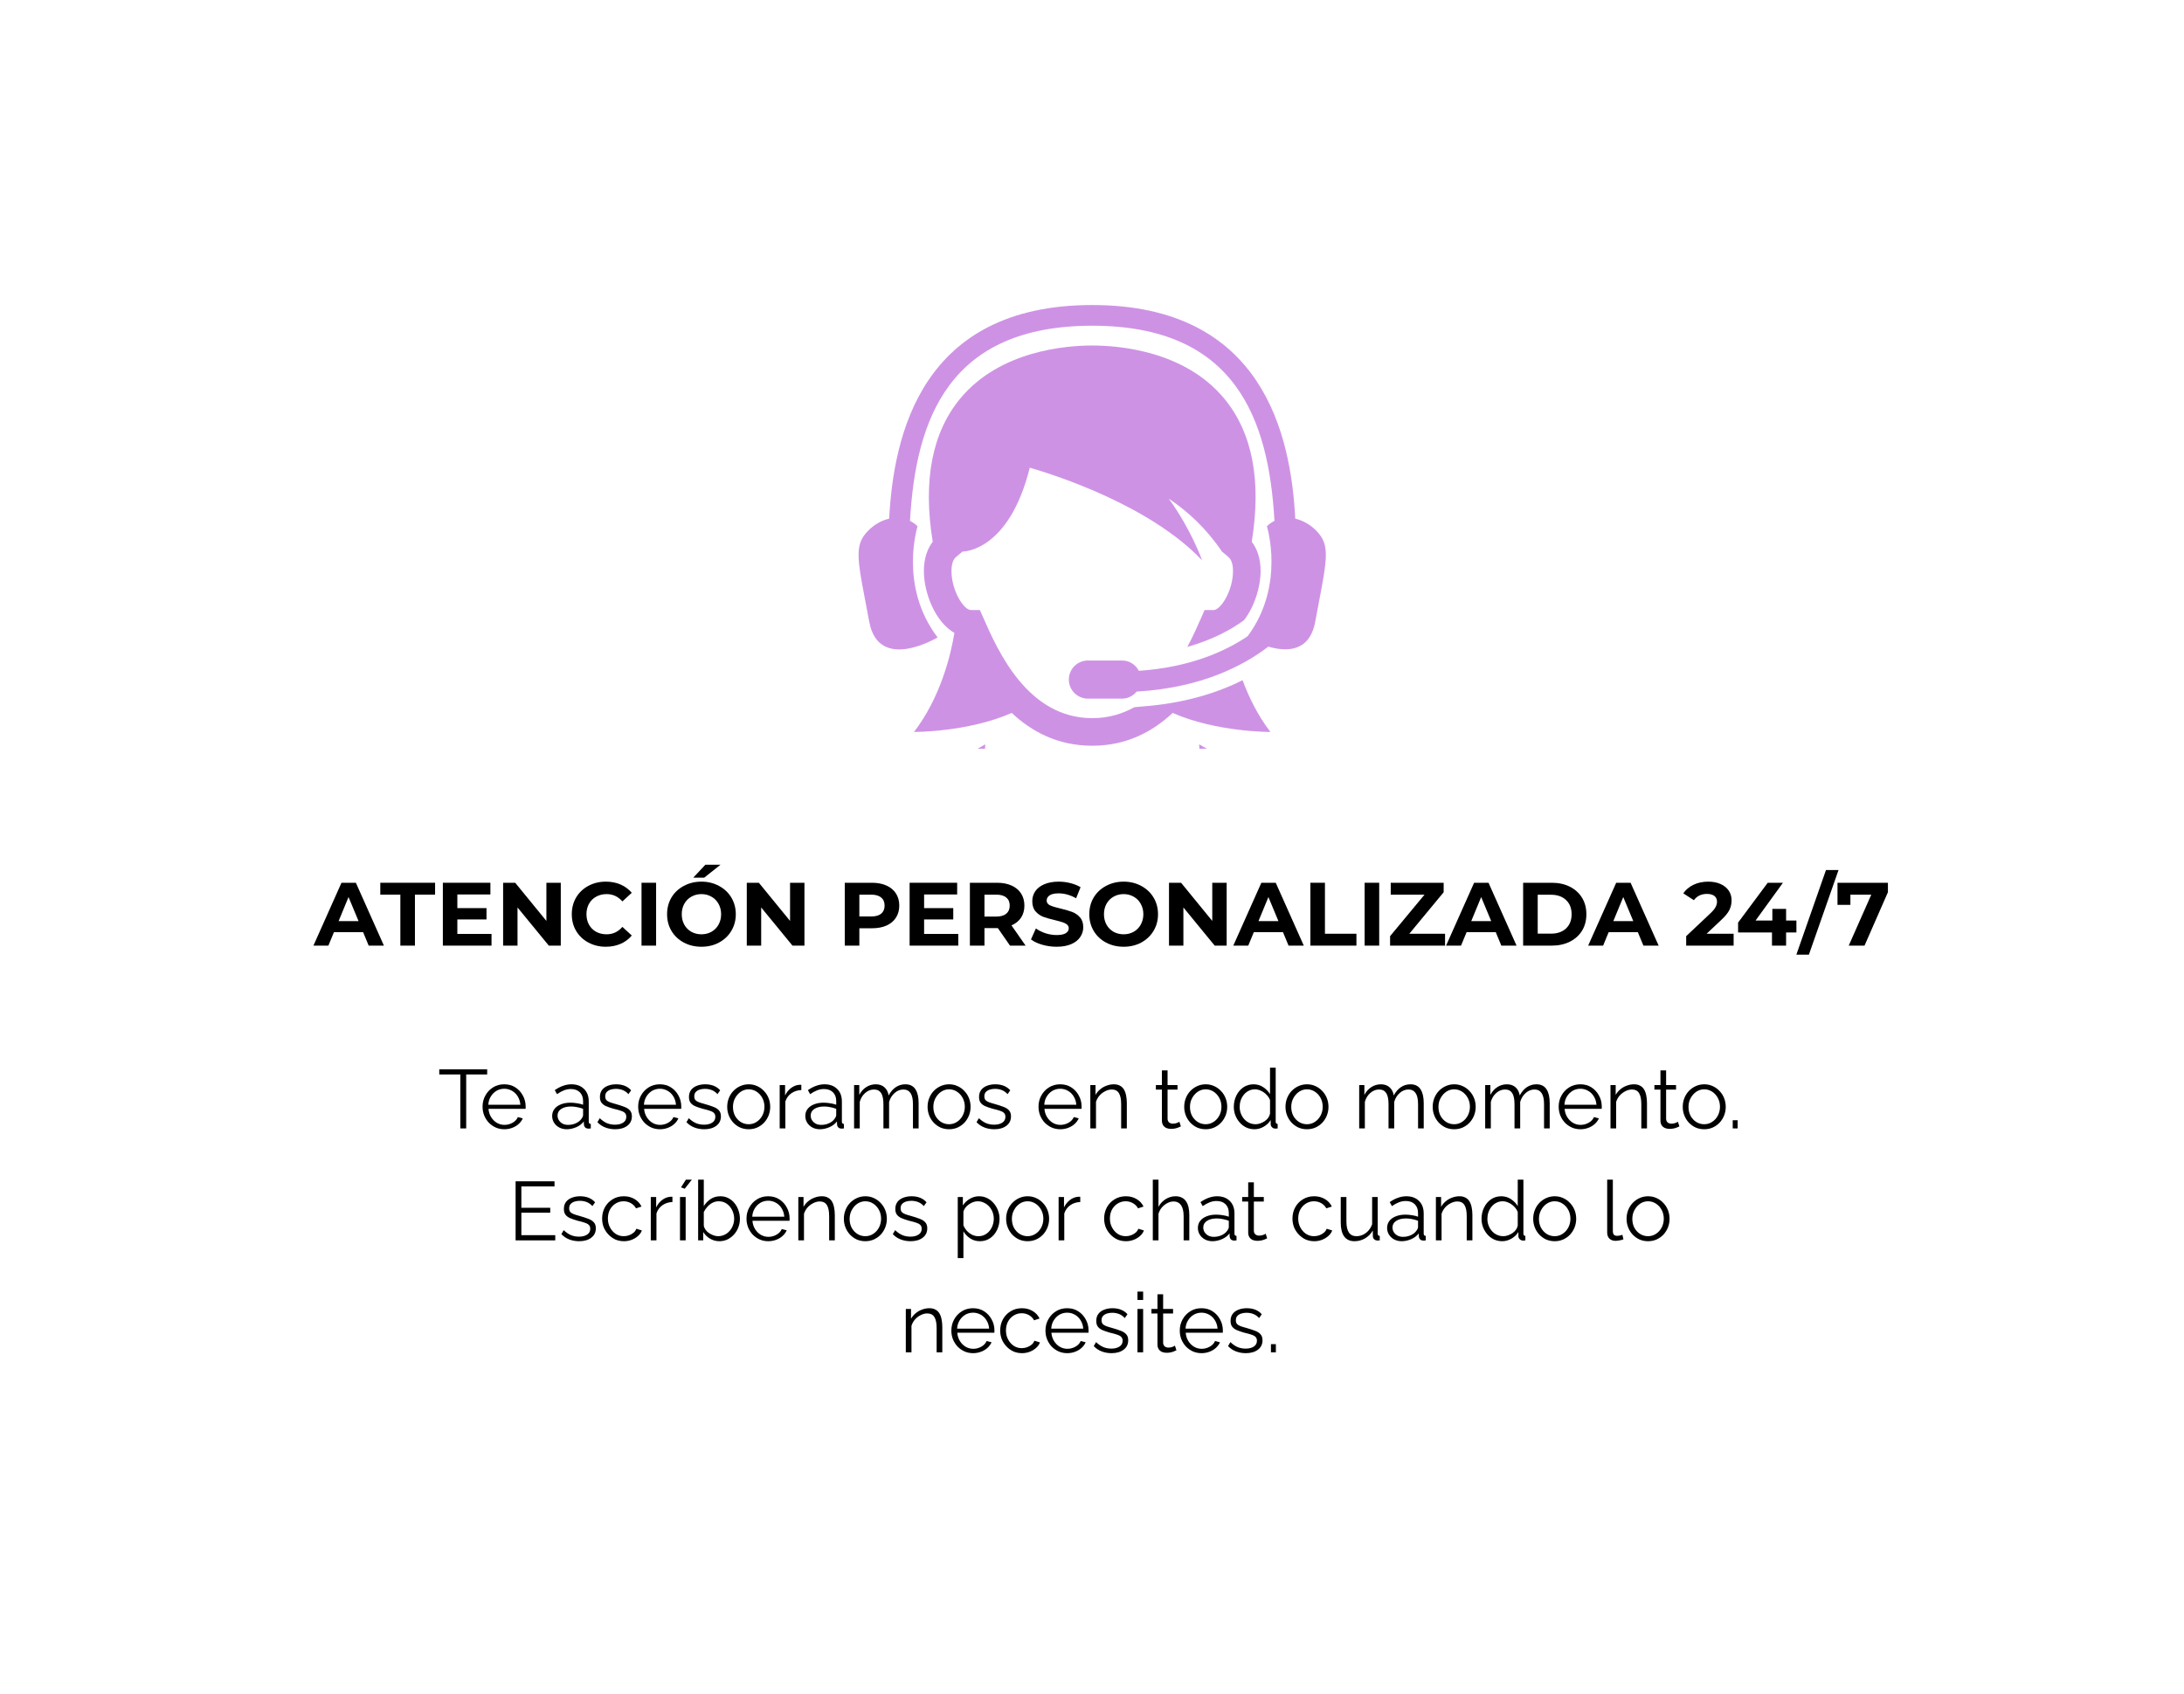 <svg xmlns="http://www.w3.org/2000/svg" xmlns:xlink="http://www.w3.org/1999/xlink" width="490" zoomAndPan="magnify" viewBox="0 0 367.5 285" height="380" preserveAspectRatio="xMidYMid meet" version="1.0"><defs><g/><clipPath id="a6d185b036"><path d="M 144 51.086 L 224 51.086 L 224 118 L 144 118 Z M 144 51.086 " clip-rule="nonzero"/></clipPath><clipPath id="1047620d18"><path d="M 132.484 125 L 234.344 125 L 234.344 125.984 L 132.484 125.984 Z M 132.484 125 " clip-rule="nonzero"/></clipPath><clipPath id="df5d45fc47"><path d="M 153 58 L 214 58 L 214 125.984 L 153 125.984 Z M 153 58 " clip-rule="nonzero"/></clipPath></defs><g clip-path="url(#a6d185b036)"><path fill="#ce92e5" d="M 221.449 89.254 C 220.387 88.195 219.168 87.551 217.953 87.27 C 217.211 73.258 212.586 51.324 183.789 51.324 C 154.988 51.324 150.371 73.258 149.617 87.27 C 148.398 87.551 147.18 88.195 146.125 89.254 C 143.504 91.863 144.336 94.281 146.27 104.633 C 147.867 113.223 157.773 107.25 157.773 107.25 C 151.199 98.645 154.395 88.559 154.395 88.559 C 154.023 88.164 153.586 87.875 153.125 87.645 C 154.09 70.488 159.695 54.805 183.789 54.805 C 207.875 54.805 213.484 70.484 214.453 87.645 C 213.988 87.879 213.551 88.168 213.18 88.559 C 213.18 88.559 216.316 98.484 209.938 107.051 C 206.223 109.562 200.32 112.281 191.633 112.871 C 191.094 111.848 190.059 111.137 188.832 111.137 L 183.055 111.137 C 181.289 111.137 179.852 112.57 179.852 114.348 C 179.852 116.113 181.289 117.551 183.055 117.551 L 188.832 117.551 C 189.824 117.551 190.676 117.07 191.266 116.363 C 202.23 115.734 209.332 111.938 213.426 108.797 C 216.43 109.684 220.348 109.762 221.309 104.625 C 223.234 94.281 224.062 91.863 221.449 89.254 Z M 221.449 89.254 " fill-opacity="1" fill-rule="nonzero"/></g><g clip-path="url(#1047620d18)"><path fill="#ce92e5" d="M 234.074 163.266 C 233.203 151.949 231.461 144.688 225.078 139.754 C 218.691 134.816 201.781 125.242 201.781 125.242 C 202.871 138.688 191.418 147.594 183.789 147.594 C 176.156 147.594 164.703 138.688 165.789 125.242 C 165.789 125.242 148.879 134.82 142.492 139.754 C 136.109 144.688 134.375 151.949 133.496 163.266 C 132.629 174.582 132.484 177.203 132.484 177.203 L 235.09 177.203 C 235.09 177.203 234.949 174.582 234.074 163.266 Z M 234.074 163.266 " fill-opacity="1" fill-rule="nonzero"/></g><g clip-path="url(#df5d45fc47)"><path fill="#ce92e5" d="M 192.355 118.859 C 191.82 118.918 191.359 118.949 190.871 118.992 C 188.836 120.133 186.496 120.836 183.789 120.836 C 172.91 120.836 167.902 109.484 165.5 104.031 L 164.883 102.645 L 163.371 102.645 C 162.172 102.645 160.105 99.398 160.105 96.07 C 160.105 94.355 160.719 93.844 160.926 93.676 L 161.961 92.805 C 161.961 92.805 169.734 92.934 173.281 78.691 C 177.988 80.062 193.582 85.129 202.277 94.281 C 202.277 94.281 200.457 89.117 196.668 83.902 C 199.867 86.043 202.969 88.902 205.617 92.805 L 206.656 93.68 C 206.855 93.848 207.477 94.359 207.477 96.07 C 207.477 99.398 205.406 102.645 204.207 102.645 L 202.691 102.645 L 202.086 104.031 C 201.496 105.371 200.742 107.062 199.797 108.852 C 204.113 107.621 207.238 105.898 209.336 104.348 C 211.109 102.035 212.121 98.762 212.121 96.07 C 212.121 93.781 211.438 92.211 210.629 91.152 C 212.305 80.867 210.734 72.742 205.957 67.012 C 199.289 59.008 188.23 58.137 183.789 58.137 C 179.34 58.137 168.289 59.008 161.617 67.012 C 156.844 72.742 155.27 80.863 156.949 91.152 C 156.145 92.211 155.461 93.781 155.461 96.07 C 155.461 99.789 157.363 104.641 160.598 106.496 C 159.98 110.227 158.281 117.305 153.801 123.156 C 153.801 123.156 162.836 123.211 170.246 119.957 C 173.621 123.129 178.031 125.477 183.785 125.477 C 189.539 125.477 193.941 123.125 197.32 119.957 C 204.73 123.211 213.766 123.156 213.766 123.156 C 211.637 120.367 210.145 117.309 209.09 114.457 C 204.898 116.539 199.395 118.328 192.355 118.859 Z M 192.355 118.859 " fill-opacity="1" fill-rule="nonzero"/></g><g fill="#000000" fill-opacity="1"><g transform="translate(73.68, 189.867)"><g><path d="M 8.297 -9.078 L 4.766 -9.078 L 4.766 0 L 3.781 0 L 3.781 -9.078 L 0.234 -9.078 L 0.234 -9.938 L 8.297 -9.938 Z M 8.297 -9.078 "/></g></g></g><g fill="#000000" fill-opacity="1"><g transform="translate(80.654, 189.867)"><g><path d="M 4.203 0.141 C 3.68 0.141 3.195 0.039 2.75 -0.156 C 2.301 -0.363 1.91 -0.641 1.578 -0.984 C 1.254 -1.336 1 -1.742 0.812 -2.203 C 0.633 -2.66 0.547 -3.148 0.547 -3.672 C 0.547 -4.348 0.703 -4.969 1.016 -5.531 C 1.328 -6.102 1.758 -6.562 2.312 -6.906 C 2.863 -7.25 3.488 -7.422 4.188 -7.422 C 4.906 -7.422 5.531 -7.25 6.062 -6.906 C 6.602 -6.562 7.023 -6.102 7.328 -5.531 C 7.641 -4.969 7.797 -4.352 7.797 -3.688 C 7.797 -3.602 7.797 -3.523 7.797 -3.453 C 7.797 -3.391 7.789 -3.336 7.781 -3.297 L 1.547 -3.297 C 1.586 -2.773 1.734 -2.312 1.984 -1.906 C 2.234 -1.5 2.555 -1.176 2.953 -0.938 C 3.348 -0.707 3.773 -0.594 4.234 -0.594 C 4.711 -0.594 5.164 -0.711 5.594 -0.953 C 6.02 -1.191 6.316 -1.508 6.484 -1.906 L 7.312 -1.688 C 7.156 -1.332 6.922 -1.016 6.609 -0.734 C 6.305 -0.461 5.945 -0.25 5.531 -0.094 C 5.113 0.062 4.672 0.141 4.203 0.141 Z M 1.516 -3.984 L 6.906 -3.984 C 6.863 -4.516 6.719 -4.977 6.469 -5.375 C 6.227 -5.781 5.906 -6.098 5.5 -6.328 C 5.102 -6.555 4.672 -6.672 4.203 -6.672 C 3.723 -6.672 3.285 -6.555 2.891 -6.328 C 2.504 -6.098 2.188 -5.781 1.938 -5.375 C 1.688 -4.977 1.547 -4.516 1.516 -3.984 Z M 1.516 -3.984 "/></g></g></g><g fill="#000000" fill-opacity="1"><g transform="translate(88.873, 189.867)"><g/></g></g><g fill="#000000" fill-opacity="1"><g transform="translate(92.443, 189.867)"><g><path d="M 0.469 -2.094 C 0.469 -2.551 0.598 -2.945 0.859 -3.281 C 1.117 -3.613 1.477 -3.867 1.938 -4.047 C 2.395 -4.234 2.93 -4.328 3.547 -4.328 C 3.898 -4.328 4.266 -4.297 4.641 -4.234 C 5.023 -4.18 5.367 -4.098 5.672 -3.984 L 5.672 -4.609 C 5.672 -5.223 5.488 -5.711 5.125 -6.078 C 4.758 -6.441 4.254 -6.625 3.609 -6.625 C 3.223 -6.625 2.836 -6.551 2.453 -6.406 C 2.078 -6.258 1.688 -6.047 1.281 -5.766 L 0.906 -6.438 C 1.383 -6.77 1.852 -7.016 2.312 -7.172 C 2.77 -7.336 3.234 -7.422 3.703 -7.422 C 4.598 -7.422 5.305 -7.16 5.828 -6.641 C 6.359 -6.129 6.625 -5.422 6.625 -4.516 L 6.625 -1.141 C 6.625 -1.016 6.648 -0.922 6.703 -0.859 C 6.766 -0.797 6.852 -0.758 6.969 -0.75 L 6.969 0 C 6.863 0.008 6.773 0.02 6.703 0.031 C 6.629 0.039 6.57 0.039 6.531 0.031 C 6.301 0.02 6.125 -0.051 6 -0.188 C 5.883 -0.332 5.82 -0.484 5.812 -0.641 L 5.797 -1.172 C 5.473 -0.754 5.047 -0.43 4.516 -0.203 C 3.992 0.023 3.461 0.141 2.922 0.141 C 2.453 0.141 2.031 0.039 1.656 -0.156 C 1.281 -0.363 0.988 -0.633 0.781 -0.969 C 0.57 -1.312 0.469 -1.688 0.469 -2.094 Z M 5.344 -1.547 C 5.445 -1.672 5.523 -1.789 5.578 -1.906 C 5.641 -2.031 5.672 -2.141 5.672 -2.234 L 5.672 -3.297 C 5.348 -3.422 5.016 -3.516 4.672 -3.578 C 4.336 -3.648 4 -3.688 3.656 -3.688 C 2.969 -3.688 2.414 -3.551 2 -3.281 C 1.582 -3.008 1.375 -2.641 1.375 -2.172 C 1.375 -1.898 1.441 -1.645 1.578 -1.406 C 1.723 -1.164 1.93 -0.969 2.203 -0.812 C 2.473 -0.664 2.789 -0.594 3.156 -0.594 C 3.613 -0.594 4.039 -0.68 4.438 -0.859 C 4.832 -1.035 5.133 -1.266 5.344 -1.547 Z M 5.344 -1.547 "/></g></g></g><g fill="#000000" fill-opacity="1"><g transform="translate(100.075, 189.867)"><g><path d="M 3.438 0.141 C 2.844 0.141 2.289 0.039 1.781 -0.156 C 1.27 -0.352 0.828 -0.648 0.453 -1.047 L 0.844 -1.719 C 1.25 -1.332 1.66 -1.051 2.078 -0.875 C 2.492 -0.707 2.938 -0.625 3.406 -0.625 C 3.969 -0.625 4.426 -0.738 4.781 -0.969 C 5.133 -1.195 5.312 -1.523 5.312 -1.953 C 5.312 -2.242 5.223 -2.469 5.047 -2.625 C 4.879 -2.781 4.633 -2.906 4.312 -3 C 4 -3.102 3.613 -3.207 3.156 -3.312 C 2.656 -3.457 2.234 -3.602 1.891 -3.75 C 1.555 -3.906 1.301 -4.102 1.125 -4.344 C 0.957 -4.582 0.875 -4.895 0.875 -5.281 C 0.875 -5.75 0.988 -6.141 1.219 -6.453 C 1.457 -6.773 1.785 -7.016 2.203 -7.172 C 2.617 -7.336 3.082 -7.422 3.594 -7.422 C 4.156 -7.422 4.648 -7.332 5.078 -7.156 C 5.504 -6.977 5.852 -6.727 6.125 -6.406 L 5.672 -5.766 C 5.41 -6.066 5.098 -6.289 4.734 -6.438 C 4.379 -6.582 3.984 -6.656 3.547 -6.656 C 3.242 -6.656 2.957 -6.613 2.688 -6.531 C 2.414 -6.445 2.191 -6.312 2.016 -6.125 C 1.848 -5.945 1.766 -5.703 1.766 -5.391 C 1.766 -5.129 1.828 -4.926 1.953 -4.781 C 2.086 -4.633 2.285 -4.508 2.547 -4.406 C 2.805 -4.312 3.129 -4.211 3.516 -4.109 C 4.066 -3.953 4.547 -3.797 4.953 -3.641 C 5.367 -3.492 5.688 -3.297 5.906 -3.047 C 6.133 -2.805 6.25 -2.469 6.25 -2.031 C 6.25 -1.352 5.988 -0.82 5.469 -0.438 C 4.957 -0.051 4.281 0.141 3.438 0.141 Z M 3.438 0.141 "/></g></g></g><g fill="#000000" fill-opacity="1"><g transform="translate(106.838, 189.867)"><g><path d="M 4.203 0.141 C 3.68 0.141 3.195 0.039 2.75 -0.156 C 2.301 -0.363 1.91 -0.641 1.578 -0.984 C 1.254 -1.336 1 -1.742 0.812 -2.203 C 0.633 -2.66 0.547 -3.148 0.547 -3.672 C 0.547 -4.348 0.703 -4.969 1.016 -5.531 C 1.328 -6.102 1.758 -6.562 2.312 -6.906 C 2.863 -7.25 3.488 -7.422 4.188 -7.422 C 4.906 -7.422 5.531 -7.25 6.062 -6.906 C 6.602 -6.562 7.023 -6.102 7.328 -5.531 C 7.641 -4.969 7.797 -4.352 7.797 -3.688 C 7.797 -3.602 7.797 -3.523 7.797 -3.453 C 7.797 -3.391 7.789 -3.336 7.781 -3.297 L 1.547 -3.297 C 1.586 -2.773 1.734 -2.312 1.984 -1.906 C 2.234 -1.5 2.555 -1.176 2.953 -0.938 C 3.348 -0.707 3.773 -0.594 4.234 -0.594 C 4.711 -0.594 5.164 -0.711 5.594 -0.953 C 6.02 -1.191 6.316 -1.508 6.484 -1.906 L 7.312 -1.688 C 7.156 -1.332 6.922 -1.016 6.609 -0.734 C 6.305 -0.461 5.945 -0.25 5.531 -0.094 C 5.113 0.062 4.672 0.141 4.203 0.141 Z M 1.516 -3.984 L 6.906 -3.984 C 6.863 -4.516 6.719 -4.977 6.469 -5.375 C 6.227 -5.781 5.906 -6.098 5.5 -6.328 C 5.102 -6.555 4.672 -6.672 4.203 -6.672 C 3.723 -6.672 3.285 -6.555 2.891 -6.328 C 2.504 -6.098 2.188 -5.781 1.938 -5.375 C 1.688 -4.977 1.547 -4.516 1.516 -3.984 Z M 1.516 -3.984 "/></g></g></g><g fill="#000000" fill-opacity="1"><g transform="translate(115.057, 189.867)"><g><path d="M 3.438 0.141 C 2.844 0.141 2.289 0.039 1.781 -0.156 C 1.27 -0.352 0.828 -0.648 0.453 -1.047 L 0.844 -1.719 C 1.25 -1.332 1.66 -1.051 2.078 -0.875 C 2.492 -0.707 2.938 -0.625 3.406 -0.625 C 3.969 -0.625 4.426 -0.738 4.781 -0.969 C 5.133 -1.195 5.312 -1.523 5.312 -1.953 C 5.312 -2.242 5.223 -2.469 5.047 -2.625 C 4.879 -2.781 4.633 -2.906 4.312 -3 C 4 -3.102 3.613 -3.207 3.156 -3.312 C 2.656 -3.457 2.234 -3.602 1.891 -3.75 C 1.555 -3.906 1.301 -4.102 1.125 -4.344 C 0.957 -4.582 0.875 -4.895 0.875 -5.281 C 0.875 -5.75 0.988 -6.141 1.219 -6.453 C 1.457 -6.773 1.785 -7.016 2.203 -7.172 C 2.617 -7.336 3.082 -7.422 3.594 -7.422 C 4.156 -7.422 4.648 -7.332 5.078 -7.156 C 5.504 -6.977 5.852 -6.727 6.125 -6.406 L 5.672 -5.766 C 5.41 -6.066 5.098 -6.289 4.734 -6.438 C 4.379 -6.582 3.984 -6.656 3.547 -6.656 C 3.242 -6.656 2.957 -6.613 2.688 -6.531 C 2.414 -6.445 2.191 -6.312 2.016 -6.125 C 1.848 -5.945 1.766 -5.703 1.766 -5.391 C 1.766 -5.129 1.828 -4.926 1.953 -4.781 C 2.086 -4.633 2.285 -4.508 2.547 -4.406 C 2.805 -4.312 3.129 -4.211 3.516 -4.109 C 4.066 -3.953 4.547 -3.797 4.953 -3.641 C 5.367 -3.492 5.688 -3.297 5.906 -3.047 C 6.133 -2.805 6.25 -2.469 6.25 -2.031 C 6.25 -1.352 5.988 -0.82 5.469 -0.438 C 4.957 -0.051 4.281 0.141 3.438 0.141 Z M 3.438 0.141 "/></g></g></g><g fill="#000000" fill-opacity="1"><g transform="translate(121.82, 189.867)"><g><path d="M 4.156 0.141 C 3.633 0.141 3.148 0.039 2.703 -0.156 C 2.266 -0.363 1.883 -0.641 1.562 -0.984 C 1.238 -1.336 0.988 -1.738 0.812 -2.188 C 0.633 -2.645 0.547 -3.125 0.547 -3.625 C 0.547 -4.145 0.633 -4.629 0.812 -5.078 C 0.988 -5.535 1.238 -5.938 1.562 -6.281 C 1.895 -6.633 2.281 -6.91 2.719 -7.109 C 3.164 -7.316 3.648 -7.422 4.172 -7.422 C 4.691 -7.422 5.172 -7.316 5.609 -7.109 C 6.047 -6.91 6.426 -6.633 6.75 -6.281 C 7.082 -5.938 7.336 -5.535 7.516 -5.078 C 7.691 -4.629 7.781 -4.145 7.781 -3.625 C 7.781 -3.125 7.691 -2.645 7.516 -2.188 C 7.336 -1.738 7.086 -1.336 6.766 -0.984 C 6.441 -0.641 6.055 -0.363 5.609 -0.156 C 5.172 0.039 4.688 0.141 4.156 0.141 Z M 1.516 -3.609 C 1.516 -3.066 1.629 -2.57 1.859 -2.125 C 2.098 -1.688 2.422 -1.336 2.828 -1.078 C 3.234 -0.828 3.676 -0.703 4.156 -0.703 C 4.645 -0.703 5.086 -0.832 5.484 -1.094 C 5.891 -1.352 6.211 -1.707 6.453 -2.156 C 6.691 -2.613 6.812 -3.109 6.812 -3.641 C 6.812 -4.18 6.691 -4.676 6.453 -5.125 C 6.211 -5.57 5.891 -5.926 5.484 -6.188 C 5.086 -6.445 4.645 -6.578 4.156 -6.578 C 3.676 -6.578 3.234 -6.441 2.828 -6.172 C 2.43 -5.898 2.113 -5.539 1.875 -5.094 C 1.633 -4.656 1.516 -4.16 1.516 -3.609 Z M 1.516 -3.609 "/></g></g></g><g fill="#000000" fill-opacity="1"><g transform="translate(130.151, 189.867)"><g><path d="M 4.688 -6.453 C 4.051 -6.43 3.492 -6.254 3.016 -5.922 C 2.535 -5.586 2.195 -5.125 2 -4.531 L 2 0 L 1.047 0 L 1.047 -7.297 L 1.953 -7.297 L 1.953 -5.547 C 2.203 -6.055 2.531 -6.469 2.938 -6.781 C 3.352 -7.102 3.797 -7.285 4.266 -7.328 C 4.359 -7.336 4.441 -7.344 4.516 -7.344 C 4.586 -7.344 4.645 -7.336 4.688 -7.328 Z M 4.688 -6.453 "/></g></g></g><g fill="#000000" fill-opacity="1"><g transform="translate(135.038, 189.867)"><g><path d="M 0.469 -2.094 C 0.469 -2.551 0.598 -2.945 0.859 -3.281 C 1.117 -3.613 1.477 -3.867 1.938 -4.047 C 2.395 -4.234 2.93 -4.328 3.547 -4.328 C 3.898 -4.328 4.266 -4.297 4.641 -4.234 C 5.023 -4.18 5.367 -4.098 5.672 -3.984 L 5.672 -4.609 C 5.672 -5.223 5.488 -5.711 5.125 -6.078 C 4.758 -6.441 4.254 -6.625 3.609 -6.625 C 3.223 -6.625 2.836 -6.551 2.453 -6.406 C 2.078 -6.258 1.688 -6.047 1.281 -5.766 L 0.906 -6.438 C 1.383 -6.77 1.852 -7.016 2.312 -7.172 C 2.77 -7.336 3.234 -7.422 3.703 -7.422 C 4.598 -7.422 5.305 -7.16 5.828 -6.641 C 6.359 -6.129 6.625 -5.422 6.625 -4.516 L 6.625 -1.141 C 6.625 -1.016 6.648 -0.922 6.703 -0.859 C 6.766 -0.797 6.852 -0.758 6.969 -0.75 L 6.969 0 C 6.863 0.008 6.773 0.02 6.703 0.031 C 6.629 0.039 6.57 0.039 6.531 0.031 C 6.301 0.02 6.125 -0.051 6 -0.188 C 5.883 -0.332 5.82 -0.484 5.812 -0.641 L 5.797 -1.172 C 5.473 -0.754 5.047 -0.43 4.516 -0.203 C 3.992 0.023 3.461 0.141 2.922 0.141 C 2.453 0.141 2.031 0.039 1.656 -0.156 C 1.281 -0.363 0.988 -0.633 0.781 -0.969 C 0.57 -1.312 0.469 -1.688 0.469 -2.094 Z M 5.344 -1.547 C 5.445 -1.672 5.523 -1.789 5.578 -1.906 C 5.641 -2.031 5.672 -2.141 5.672 -2.234 L 5.672 -3.297 C 5.348 -3.422 5.016 -3.516 4.672 -3.578 C 4.336 -3.648 4 -3.688 3.656 -3.688 C 2.969 -3.688 2.414 -3.551 2 -3.281 C 1.582 -3.008 1.375 -2.641 1.375 -2.172 C 1.375 -1.898 1.441 -1.645 1.578 -1.406 C 1.723 -1.164 1.93 -0.969 2.203 -0.812 C 2.473 -0.664 2.789 -0.594 3.156 -0.594 C 3.613 -0.594 4.039 -0.68 4.438 -0.859 C 4.832 -1.035 5.133 -1.266 5.344 -1.547 Z M 5.344 -1.547 "/></g></g></g><g fill="#000000" fill-opacity="1"><g transform="translate(142.669, 189.867)"><g><path d="M 11.906 0 L 10.953 0 L 10.953 -4.078 C 10.953 -4.922 10.816 -5.539 10.547 -5.938 C 10.273 -6.344 9.875 -6.547 9.344 -6.547 C 8.789 -6.547 8.297 -6.348 7.859 -5.953 C 7.422 -5.566 7.113 -5.066 6.938 -4.453 L 6.938 0 L 5.984 0 L 5.984 -4.078 C 5.984 -4.93 5.852 -5.555 5.594 -5.953 C 5.332 -6.348 4.93 -6.547 4.391 -6.547 C 3.848 -6.547 3.359 -6.352 2.922 -5.969 C 2.484 -5.594 2.176 -5.094 2 -4.469 L 2 0 L 1.047 0 L 1.047 -7.297 L 1.922 -7.297 L 1.922 -5.641 C 2.223 -6.211 2.613 -6.648 3.094 -6.953 C 3.582 -7.266 4.117 -7.422 4.703 -7.422 C 5.305 -7.422 5.797 -7.25 6.172 -6.906 C 6.547 -6.562 6.773 -6.109 6.859 -5.547 C 7.191 -6.16 7.594 -6.625 8.062 -6.938 C 8.539 -7.258 9.078 -7.422 9.672 -7.422 C 10.086 -7.422 10.438 -7.344 10.719 -7.188 C 11 -7.039 11.223 -6.828 11.391 -6.547 C 11.566 -6.273 11.695 -5.945 11.781 -5.562 C 11.863 -5.176 11.906 -4.742 11.906 -4.266 Z M 11.906 0 "/></g></g></g><g fill="#000000" fill-opacity="1"><g transform="translate(155.537, 189.867)"><g><path d="M 4.156 0.141 C 3.633 0.141 3.148 0.039 2.703 -0.156 C 2.266 -0.363 1.883 -0.641 1.562 -0.984 C 1.238 -1.336 0.988 -1.738 0.812 -2.188 C 0.633 -2.645 0.547 -3.125 0.547 -3.625 C 0.547 -4.145 0.633 -4.629 0.812 -5.078 C 0.988 -5.535 1.238 -5.938 1.562 -6.281 C 1.895 -6.633 2.281 -6.91 2.719 -7.109 C 3.164 -7.316 3.648 -7.422 4.172 -7.422 C 4.691 -7.422 5.172 -7.316 5.609 -7.109 C 6.047 -6.91 6.426 -6.633 6.75 -6.281 C 7.082 -5.938 7.336 -5.535 7.516 -5.078 C 7.691 -4.629 7.781 -4.145 7.781 -3.625 C 7.781 -3.125 7.691 -2.645 7.516 -2.188 C 7.336 -1.738 7.086 -1.336 6.766 -0.984 C 6.441 -0.641 6.055 -0.363 5.609 -0.156 C 5.172 0.039 4.688 0.141 4.156 0.141 Z M 1.516 -3.609 C 1.516 -3.066 1.629 -2.57 1.859 -2.125 C 2.098 -1.688 2.422 -1.336 2.828 -1.078 C 3.234 -0.828 3.676 -0.703 4.156 -0.703 C 4.645 -0.703 5.086 -0.832 5.484 -1.094 C 5.891 -1.352 6.211 -1.707 6.453 -2.156 C 6.691 -2.613 6.812 -3.109 6.812 -3.641 C 6.812 -4.18 6.691 -4.676 6.453 -5.125 C 6.211 -5.57 5.891 -5.926 5.484 -6.188 C 5.086 -6.445 4.645 -6.578 4.156 -6.578 C 3.676 -6.578 3.234 -6.441 2.828 -6.172 C 2.43 -5.898 2.113 -5.539 1.875 -5.094 C 1.633 -4.656 1.516 -4.16 1.516 -3.609 Z M 1.516 -3.609 "/></g></g></g><g fill="#000000" fill-opacity="1"><g transform="translate(163.869, 189.867)"><g><path d="M 3.438 0.141 C 2.844 0.141 2.289 0.039 1.781 -0.156 C 1.27 -0.352 0.828 -0.648 0.453 -1.047 L 0.844 -1.719 C 1.25 -1.332 1.66 -1.051 2.078 -0.875 C 2.492 -0.707 2.938 -0.625 3.406 -0.625 C 3.969 -0.625 4.426 -0.738 4.781 -0.969 C 5.133 -1.195 5.312 -1.523 5.312 -1.953 C 5.312 -2.242 5.223 -2.469 5.047 -2.625 C 4.879 -2.781 4.633 -2.906 4.312 -3 C 4 -3.102 3.613 -3.207 3.156 -3.312 C 2.656 -3.457 2.234 -3.602 1.891 -3.75 C 1.555 -3.906 1.301 -4.102 1.125 -4.344 C 0.957 -4.582 0.875 -4.895 0.875 -5.281 C 0.875 -5.75 0.988 -6.141 1.219 -6.453 C 1.457 -6.773 1.785 -7.016 2.203 -7.172 C 2.617 -7.336 3.082 -7.422 3.594 -7.422 C 4.156 -7.422 4.648 -7.332 5.078 -7.156 C 5.504 -6.977 5.852 -6.727 6.125 -6.406 L 5.672 -5.766 C 5.41 -6.066 5.098 -6.289 4.734 -6.438 C 4.379 -6.582 3.984 -6.656 3.547 -6.656 C 3.242 -6.656 2.957 -6.613 2.688 -6.531 C 2.414 -6.445 2.191 -6.312 2.016 -6.125 C 1.848 -5.945 1.766 -5.703 1.766 -5.391 C 1.766 -5.129 1.828 -4.926 1.953 -4.781 C 2.086 -4.633 2.285 -4.508 2.547 -4.406 C 2.805 -4.312 3.129 -4.211 3.516 -4.109 C 4.066 -3.953 4.547 -3.797 4.953 -3.641 C 5.367 -3.492 5.688 -3.297 5.906 -3.047 C 6.133 -2.805 6.25 -2.469 6.25 -2.031 C 6.25 -1.352 5.988 -0.82 5.469 -0.438 C 4.957 -0.051 4.281 0.141 3.438 0.141 Z M 3.438 0.141 "/></g></g></g><g fill="#000000" fill-opacity="1"><g transform="translate(170.632, 189.867)"><g/></g></g><g fill="#000000" fill-opacity="1"><g transform="translate(174.202, 189.867)"><g><path d="M 4.203 0.141 C 3.68 0.141 3.195 0.039 2.75 -0.156 C 2.301 -0.363 1.91 -0.641 1.578 -0.984 C 1.254 -1.336 1 -1.742 0.812 -2.203 C 0.633 -2.66 0.547 -3.148 0.547 -3.672 C 0.547 -4.348 0.703 -4.969 1.016 -5.531 C 1.328 -6.102 1.758 -6.562 2.312 -6.906 C 2.863 -7.25 3.488 -7.422 4.188 -7.422 C 4.906 -7.422 5.531 -7.25 6.062 -6.906 C 6.602 -6.562 7.023 -6.102 7.328 -5.531 C 7.641 -4.969 7.797 -4.352 7.797 -3.688 C 7.797 -3.602 7.797 -3.523 7.797 -3.453 C 7.797 -3.391 7.789 -3.336 7.781 -3.297 L 1.547 -3.297 C 1.586 -2.773 1.734 -2.312 1.984 -1.906 C 2.234 -1.5 2.555 -1.176 2.953 -0.938 C 3.348 -0.707 3.773 -0.594 4.234 -0.594 C 4.711 -0.594 5.164 -0.711 5.594 -0.953 C 6.02 -1.191 6.316 -1.508 6.484 -1.906 L 7.312 -1.688 C 7.156 -1.332 6.922 -1.016 6.609 -0.734 C 6.305 -0.461 5.945 -0.25 5.531 -0.094 C 5.113 0.062 4.672 0.141 4.203 0.141 Z M 1.516 -3.984 L 6.906 -3.984 C 6.863 -4.516 6.719 -4.977 6.469 -5.375 C 6.227 -5.781 5.906 -6.098 5.5 -6.328 C 5.102 -6.555 4.672 -6.672 4.203 -6.672 C 3.723 -6.672 3.285 -6.555 2.891 -6.328 C 2.504 -6.098 2.188 -5.781 1.938 -5.375 C 1.688 -4.977 1.547 -4.516 1.516 -3.984 Z M 1.516 -3.984 "/></g></g></g><g fill="#000000" fill-opacity="1"><g transform="translate(182.422, 189.867)"><g><path d="M 7.188 0 L 6.234 0 L 6.234 -4.078 C 6.234 -4.93 6.102 -5.555 5.844 -5.953 C 5.594 -6.348 5.195 -6.547 4.656 -6.547 C 4.289 -6.547 3.926 -6.453 3.562 -6.266 C 3.195 -6.086 2.875 -5.844 2.594 -5.531 C 2.32 -5.219 2.125 -4.863 2 -4.469 L 2 0 L 1.047 0 L 1.047 -7.297 L 1.922 -7.297 L 1.922 -5.641 C 2.117 -5.992 2.375 -6.301 2.688 -6.562 C 3 -6.832 3.359 -7.039 3.766 -7.188 C 4.172 -7.344 4.586 -7.422 5.016 -7.422 C 5.41 -7.422 5.75 -7.344 6.031 -7.188 C 6.312 -7.039 6.535 -6.828 6.703 -6.547 C 6.867 -6.273 6.988 -5.945 7.062 -5.562 C 7.145 -5.176 7.188 -4.742 7.188 -4.266 Z M 7.188 0 "/></g></g></g><g fill="#000000" fill-opacity="1"><g transform="translate(190.585, 189.867)"><g/></g></g><g fill="#000000" fill-opacity="1"><g transform="translate(194.155, 189.867)"><g><path d="M 4.547 -0.344 C 4.473 -0.32 4.359 -0.27 4.203 -0.188 C 4.047 -0.113 3.852 -0.051 3.625 0 C 3.406 0.051 3.16 0.078 2.891 0.078 C 2.617 0.078 2.363 0.031 2.125 -0.062 C 1.895 -0.164 1.707 -0.32 1.562 -0.531 C 1.426 -0.75 1.359 -1.008 1.359 -1.312 L 1.359 -6.531 L 0.344 -6.531 L 0.344 -7.297 L 1.359 -7.297 L 1.359 -9.766 L 2.312 -9.766 L 2.312 -7.297 L 3.984 -7.297 L 3.984 -6.531 L 2.312 -6.531 L 2.312 -1.578 C 2.332 -1.316 2.426 -1.117 2.594 -0.984 C 2.77 -0.859 2.969 -0.797 3.188 -0.797 C 3.445 -0.797 3.688 -0.836 3.906 -0.922 C 4.125 -1.016 4.254 -1.082 4.297 -1.125 Z M 4.547 -0.344 "/></g></g></g><g fill="#000000" fill-opacity="1"><g transform="translate(198.72, 189.867)"><g><path d="M 4.156 0.141 C 3.633 0.141 3.148 0.039 2.703 -0.156 C 2.266 -0.363 1.883 -0.641 1.562 -0.984 C 1.238 -1.336 0.988 -1.738 0.812 -2.188 C 0.633 -2.645 0.547 -3.125 0.547 -3.625 C 0.547 -4.145 0.633 -4.629 0.812 -5.078 C 0.988 -5.535 1.238 -5.938 1.562 -6.281 C 1.895 -6.633 2.281 -6.91 2.719 -7.109 C 3.164 -7.316 3.648 -7.422 4.172 -7.422 C 4.691 -7.422 5.172 -7.316 5.609 -7.109 C 6.047 -6.91 6.426 -6.633 6.75 -6.281 C 7.082 -5.938 7.336 -5.535 7.516 -5.078 C 7.691 -4.629 7.781 -4.145 7.781 -3.625 C 7.781 -3.125 7.691 -2.645 7.516 -2.188 C 7.336 -1.738 7.086 -1.336 6.766 -0.984 C 6.441 -0.641 6.055 -0.363 5.609 -0.156 C 5.172 0.039 4.688 0.141 4.156 0.141 Z M 1.516 -3.609 C 1.516 -3.066 1.629 -2.57 1.859 -2.125 C 2.098 -1.688 2.422 -1.336 2.828 -1.078 C 3.234 -0.828 3.676 -0.703 4.156 -0.703 C 4.645 -0.703 5.086 -0.832 5.484 -1.094 C 5.891 -1.352 6.211 -1.707 6.453 -2.156 C 6.691 -2.613 6.812 -3.109 6.812 -3.641 C 6.812 -4.18 6.691 -4.676 6.453 -5.125 C 6.211 -5.57 5.891 -5.926 5.484 -6.188 C 5.086 -6.445 4.645 -6.578 4.156 -6.578 C 3.676 -6.578 3.234 -6.441 2.828 -6.172 C 2.43 -5.898 2.113 -5.539 1.875 -5.094 C 1.633 -4.656 1.516 -4.16 1.516 -3.609 Z M 1.516 -3.609 "/></g></g></g><g fill="#000000" fill-opacity="1"><g transform="translate(207.051, 189.867)"><g><path d="M 0.562 -3.625 C 0.562 -4.312 0.703 -4.941 0.984 -5.516 C 1.266 -6.098 1.656 -6.562 2.156 -6.906 C 2.664 -7.25 3.242 -7.422 3.891 -7.422 C 4.492 -7.422 5.035 -7.258 5.516 -6.938 C 6.004 -6.613 6.383 -6.223 6.656 -5.766 L 6.656 -10.219 L 7.609 -10.219 L 7.609 -1.141 C 7.609 -1.016 7.633 -0.922 7.688 -0.859 C 7.738 -0.797 7.82 -0.758 7.938 -0.75 L 7.938 0 C 7.75 0.031 7.602 0.039 7.5 0.031 C 7.301 0.02 7.129 -0.055 6.984 -0.203 C 6.836 -0.359 6.766 -0.523 6.766 -0.703 L 6.766 -1.406 C 6.473 -0.938 6.078 -0.562 5.578 -0.281 C 5.086 0 4.578 0.141 4.047 0.141 C 3.547 0.141 3.082 0.039 2.656 -0.156 C 2.227 -0.363 1.859 -0.645 1.547 -1 C 1.234 -1.363 0.988 -1.77 0.812 -2.219 C 0.645 -2.664 0.562 -3.133 0.562 -3.625 Z M 6.656 -2.5 L 6.656 -4.766 C 6.531 -5.098 6.332 -5.398 6.062 -5.672 C 5.789 -5.953 5.484 -6.172 5.141 -6.328 C 4.805 -6.492 4.469 -6.578 4.125 -6.578 C 3.738 -6.578 3.383 -6.492 3.062 -6.328 C 2.75 -6.172 2.477 -5.953 2.25 -5.672 C 2.02 -5.391 1.844 -5.07 1.719 -4.719 C 1.602 -4.363 1.547 -4 1.547 -3.625 C 1.547 -3.227 1.613 -2.852 1.75 -2.5 C 1.883 -2.145 2.078 -1.828 2.328 -1.547 C 2.578 -1.273 2.863 -1.066 3.188 -0.922 C 3.52 -0.773 3.875 -0.703 4.25 -0.703 C 4.5 -0.703 4.754 -0.75 5.016 -0.844 C 5.273 -0.938 5.523 -1.062 5.766 -1.219 C 6.004 -1.383 6.203 -1.578 6.359 -1.797 C 6.516 -2.023 6.613 -2.258 6.656 -2.5 Z M 6.656 -2.5 "/></g></g></g><g fill="#000000" fill-opacity="1"><g transform="translate(215.761, 189.867)"><g><path d="M 4.156 0.141 C 3.633 0.141 3.148 0.039 2.703 -0.156 C 2.266 -0.363 1.883 -0.641 1.562 -0.984 C 1.238 -1.336 0.988 -1.738 0.812 -2.188 C 0.633 -2.645 0.547 -3.125 0.547 -3.625 C 0.547 -4.145 0.633 -4.629 0.812 -5.078 C 0.988 -5.535 1.238 -5.938 1.562 -6.281 C 1.895 -6.633 2.281 -6.91 2.719 -7.109 C 3.164 -7.316 3.648 -7.422 4.172 -7.422 C 4.691 -7.422 5.172 -7.316 5.609 -7.109 C 6.047 -6.91 6.426 -6.633 6.75 -6.281 C 7.082 -5.938 7.336 -5.535 7.516 -5.078 C 7.691 -4.629 7.781 -4.145 7.781 -3.625 C 7.781 -3.125 7.691 -2.645 7.516 -2.188 C 7.336 -1.738 7.086 -1.336 6.766 -0.984 C 6.441 -0.641 6.055 -0.363 5.609 -0.156 C 5.172 0.039 4.688 0.141 4.156 0.141 Z M 1.516 -3.609 C 1.516 -3.066 1.629 -2.57 1.859 -2.125 C 2.098 -1.688 2.422 -1.336 2.828 -1.078 C 3.234 -0.828 3.676 -0.703 4.156 -0.703 C 4.645 -0.703 5.086 -0.832 5.484 -1.094 C 5.891 -1.352 6.211 -1.707 6.453 -2.156 C 6.691 -2.613 6.812 -3.109 6.812 -3.641 C 6.812 -4.18 6.691 -4.676 6.453 -5.125 C 6.211 -5.57 5.891 -5.926 5.484 -6.188 C 5.086 -6.445 4.645 -6.578 4.156 -6.578 C 3.676 -6.578 3.234 -6.441 2.828 -6.172 C 2.43 -5.898 2.113 -5.539 1.875 -5.094 C 1.633 -4.656 1.516 -4.16 1.516 -3.609 Z M 1.516 -3.609 "/></g></g></g><g fill="#000000" fill-opacity="1"><g transform="translate(224.092, 189.867)"><g/></g></g><g fill="#000000" fill-opacity="1"><g transform="translate(227.663, 189.867)"><g><path d="M 11.906 0 L 10.953 0 L 10.953 -4.078 C 10.953 -4.922 10.816 -5.539 10.547 -5.938 C 10.273 -6.344 9.875 -6.547 9.344 -6.547 C 8.789 -6.547 8.297 -6.348 7.859 -5.953 C 7.422 -5.566 7.113 -5.066 6.938 -4.453 L 6.938 0 L 5.984 0 L 5.984 -4.078 C 5.984 -4.93 5.852 -5.555 5.594 -5.953 C 5.332 -6.348 4.93 -6.547 4.391 -6.547 C 3.848 -6.547 3.359 -6.352 2.922 -5.969 C 2.484 -5.594 2.176 -5.094 2 -4.469 L 2 0 L 1.047 0 L 1.047 -7.297 L 1.922 -7.297 L 1.922 -5.641 C 2.223 -6.211 2.613 -6.648 3.094 -6.953 C 3.582 -7.266 4.117 -7.422 4.703 -7.422 C 5.305 -7.422 5.797 -7.25 6.172 -6.906 C 6.547 -6.562 6.773 -6.109 6.859 -5.547 C 7.191 -6.16 7.594 -6.625 8.062 -6.938 C 8.539 -7.258 9.078 -7.422 9.672 -7.422 C 10.086 -7.422 10.438 -7.344 10.719 -7.188 C 11 -7.039 11.223 -6.828 11.391 -6.547 C 11.566 -6.273 11.695 -5.945 11.781 -5.562 C 11.863 -5.176 11.906 -4.742 11.906 -4.266 Z M 11.906 0 "/></g></g></g><g fill="#000000" fill-opacity="1"><g transform="translate(240.531, 189.867)"><g><path d="M 4.156 0.141 C 3.633 0.141 3.148 0.039 2.703 -0.156 C 2.266 -0.363 1.883 -0.641 1.562 -0.984 C 1.238 -1.336 0.988 -1.738 0.812 -2.188 C 0.633 -2.645 0.547 -3.125 0.547 -3.625 C 0.547 -4.145 0.633 -4.629 0.812 -5.078 C 0.988 -5.535 1.238 -5.938 1.562 -6.281 C 1.895 -6.633 2.281 -6.91 2.719 -7.109 C 3.164 -7.316 3.648 -7.422 4.172 -7.422 C 4.691 -7.422 5.172 -7.316 5.609 -7.109 C 6.047 -6.91 6.426 -6.633 6.75 -6.281 C 7.082 -5.938 7.336 -5.535 7.516 -5.078 C 7.691 -4.629 7.781 -4.145 7.781 -3.625 C 7.781 -3.125 7.691 -2.645 7.516 -2.188 C 7.336 -1.738 7.086 -1.336 6.766 -0.984 C 6.441 -0.641 6.055 -0.363 5.609 -0.156 C 5.172 0.039 4.688 0.141 4.156 0.141 Z M 1.516 -3.609 C 1.516 -3.066 1.629 -2.57 1.859 -2.125 C 2.098 -1.688 2.422 -1.336 2.828 -1.078 C 3.234 -0.828 3.676 -0.703 4.156 -0.703 C 4.645 -0.703 5.086 -0.832 5.484 -1.094 C 5.891 -1.352 6.211 -1.707 6.453 -2.156 C 6.691 -2.613 6.812 -3.109 6.812 -3.641 C 6.812 -4.18 6.691 -4.676 6.453 -5.125 C 6.211 -5.57 5.891 -5.926 5.484 -6.188 C 5.086 -6.445 4.645 -6.578 4.156 -6.578 C 3.676 -6.578 3.234 -6.441 2.828 -6.172 C 2.43 -5.898 2.113 -5.539 1.875 -5.094 C 1.633 -4.656 1.516 -4.16 1.516 -3.609 Z M 1.516 -3.609 "/></g></g></g><g fill="#000000" fill-opacity="1"><g transform="translate(248.862, 189.867)"><g><path d="M 11.906 0 L 10.953 0 L 10.953 -4.078 C 10.953 -4.922 10.816 -5.539 10.547 -5.938 C 10.273 -6.344 9.875 -6.547 9.344 -6.547 C 8.789 -6.547 8.297 -6.348 7.859 -5.953 C 7.422 -5.566 7.113 -5.066 6.938 -4.453 L 6.938 0 L 5.984 0 L 5.984 -4.078 C 5.984 -4.93 5.852 -5.555 5.594 -5.953 C 5.332 -6.348 4.93 -6.547 4.391 -6.547 C 3.848 -6.547 3.359 -6.352 2.922 -5.969 C 2.484 -5.594 2.176 -5.094 2 -4.469 L 2 0 L 1.047 0 L 1.047 -7.297 L 1.922 -7.297 L 1.922 -5.641 C 2.223 -6.211 2.613 -6.648 3.094 -6.953 C 3.582 -7.266 4.117 -7.422 4.703 -7.422 C 5.305 -7.422 5.797 -7.25 6.172 -6.906 C 6.547 -6.562 6.773 -6.109 6.859 -5.547 C 7.191 -6.16 7.594 -6.625 8.062 -6.938 C 8.539 -7.258 9.078 -7.422 9.672 -7.422 C 10.086 -7.422 10.438 -7.344 10.719 -7.188 C 11 -7.039 11.223 -6.828 11.391 -6.547 C 11.566 -6.273 11.695 -5.945 11.781 -5.562 C 11.863 -5.176 11.906 -4.742 11.906 -4.266 Z M 11.906 0 "/></g></g></g><g fill="#000000" fill-opacity="1"><g transform="translate(261.73, 189.867)"><g><path d="M 4.203 0.141 C 3.68 0.141 3.195 0.039 2.75 -0.156 C 2.301 -0.363 1.91 -0.641 1.578 -0.984 C 1.254 -1.336 1 -1.742 0.812 -2.203 C 0.633 -2.66 0.547 -3.148 0.547 -3.672 C 0.547 -4.348 0.703 -4.969 1.016 -5.531 C 1.328 -6.102 1.758 -6.562 2.312 -6.906 C 2.863 -7.25 3.488 -7.422 4.188 -7.422 C 4.906 -7.422 5.531 -7.25 6.062 -6.906 C 6.602 -6.562 7.023 -6.102 7.328 -5.531 C 7.641 -4.969 7.797 -4.352 7.797 -3.688 C 7.797 -3.602 7.797 -3.523 7.797 -3.453 C 7.797 -3.391 7.789 -3.336 7.781 -3.297 L 1.547 -3.297 C 1.586 -2.773 1.734 -2.312 1.984 -1.906 C 2.234 -1.5 2.555 -1.176 2.953 -0.938 C 3.348 -0.707 3.773 -0.594 4.234 -0.594 C 4.711 -0.594 5.164 -0.711 5.594 -0.953 C 6.02 -1.191 6.316 -1.508 6.484 -1.906 L 7.312 -1.688 C 7.156 -1.332 6.922 -1.016 6.609 -0.734 C 6.305 -0.461 5.945 -0.25 5.531 -0.094 C 5.113 0.062 4.672 0.141 4.203 0.141 Z M 1.516 -3.984 L 6.906 -3.984 C 6.863 -4.516 6.719 -4.977 6.469 -5.375 C 6.227 -5.781 5.906 -6.098 5.5 -6.328 C 5.102 -6.555 4.672 -6.672 4.203 -6.672 C 3.723 -6.672 3.285 -6.555 2.891 -6.328 C 2.504 -6.098 2.188 -5.781 1.938 -5.375 C 1.688 -4.977 1.547 -4.516 1.516 -3.984 Z M 1.516 -3.984 "/></g></g></g><g fill="#000000" fill-opacity="1"><g transform="translate(269.949, 189.867)"><g><path d="M 7.188 0 L 6.234 0 L 6.234 -4.078 C 6.234 -4.93 6.102 -5.555 5.844 -5.953 C 5.594 -6.348 5.195 -6.547 4.656 -6.547 C 4.289 -6.547 3.926 -6.453 3.562 -6.266 C 3.195 -6.086 2.875 -5.844 2.594 -5.531 C 2.32 -5.219 2.125 -4.863 2 -4.469 L 2 0 L 1.047 0 L 1.047 -7.297 L 1.922 -7.297 L 1.922 -5.641 C 2.117 -5.992 2.375 -6.301 2.688 -6.562 C 3 -6.832 3.359 -7.039 3.766 -7.188 C 4.172 -7.344 4.586 -7.422 5.016 -7.422 C 5.41 -7.422 5.75 -7.344 6.031 -7.188 C 6.312 -7.039 6.535 -6.828 6.703 -6.547 C 6.867 -6.273 6.988 -5.945 7.062 -5.562 C 7.145 -5.176 7.188 -4.742 7.188 -4.266 Z M 7.188 0 "/></g></g></g><g fill="#000000" fill-opacity="1"><g transform="translate(278.043, 189.867)"><g><path d="M 4.547 -0.344 C 4.473 -0.32 4.359 -0.27 4.203 -0.188 C 4.047 -0.113 3.852 -0.051 3.625 0 C 3.406 0.051 3.16 0.078 2.891 0.078 C 2.617 0.078 2.363 0.031 2.125 -0.062 C 1.895 -0.164 1.707 -0.32 1.562 -0.531 C 1.426 -0.75 1.359 -1.008 1.359 -1.312 L 1.359 -6.531 L 0.344 -6.531 L 0.344 -7.297 L 1.359 -7.297 L 1.359 -9.766 L 2.312 -9.766 L 2.312 -7.297 L 3.984 -7.297 L 3.984 -6.531 L 2.312 -6.531 L 2.312 -1.578 C 2.332 -1.316 2.426 -1.117 2.594 -0.984 C 2.77 -0.859 2.969 -0.797 3.188 -0.797 C 3.445 -0.797 3.688 -0.836 3.906 -0.922 C 4.125 -1.016 4.254 -1.082 4.297 -1.125 Z M 4.547 -0.344 "/></g></g></g><g fill="#000000" fill-opacity="1"><g transform="translate(282.607, 189.867)"><g><path d="M 4.156 0.141 C 3.633 0.141 3.148 0.039 2.703 -0.156 C 2.266 -0.363 1.883 -0.641 1.562 -0.984 C 1.238 -1.336 0.988 -1.738 0.812 -2.188 C 0.633 -2.645 0.547 -3.125 0.547 -3.625 C 0.547 -4.145 0.633 -4.629 0.812 -5.078 C 0.988 -5.535 1.238 -5.938 1.562 -6.281 C 1.895 -6.633 2.281 -6.91 2.719 -7.109 C 3.164 -7.316 3.648 -7.422 4.172 -7.422 C 4.691 -7.422 5.172 -7.316 5.609 -7.109 C 6.047 -6.91 6.426 -6.633 6.75 -6.281 C 7.082 -5.938 7.336 -5.535 7.516 -5.078 C 7.691 -4.629 7.781 -4.145 7.781 -3.625 C 7.781 -3.125 7.691 -2.645 7.516 -2.188 C 7.336 -1.738 7.086 -1.336 6.766 -0.984 C 6.441 -0.641 6.055 -0.363 5.609 -0.156 C 5.172 0.039 4.688 0.141 4.156 0.141 Z M 1.516 -3.609 C 1.516 -3.066 1.629 -2.57 1.859 -2.125 C 2.098 -1.688 2.422 -1.336 2.828 -1.078 C 3.234 -0.828 3.676 -0.703 4.156 -0.703 C 4.645 -0.703 5.086 -0.832 5.484 -1.094 C 5.891 -1.352 6.211 -1.707 6.453 -2.156 C 6.691 -2.613 6.812 -3.109 6.812 -3.641 C 6.812 -4.18 6.691 -4.676 6.453 -5.125 C 6.211 -5.57 5.891 -5.926 5.484 -6.188 C 5.086 -6.445 4.645 -6.578 4.156 -6.578 C 3.676 -6.578 3.234 -6.441 2.828 -6.172 C 2.43 -5.898 2.113 -5.539 1.875 -5.094 C 1.633 -4.656 1.516 -4.16 1.516 -3.609 Z M 1.516 -3.609 "/></g></g></g><g fill="#000000" fill-opacity="1"><g transform="translate(290.659, 189.867)"><g><path d="M 0.906 0 L 0.906 -1.375 L 1.734 -1.375 L 1.734 0 Z M 0.906 0 "/></g></g></g><g fill="#000000" fill-opacity="1"><g transform="translate(85.51, 208.705)"><g><path d="M 7.922 -0.875 L 7.922 0 L 1.25 0 L 1.25 -9.938 L 7.797 -9.938 L 7.797 -9.078 L 2.219 -9.078 L 2.219 -5.484 L 7.078 -5.484 L 7.078 -4.656 L 2.219 -4.656 L 2.219 -0.875 Z M 7.922 -0.875 "/></g></g></g><g fill="#000000" fill-opacity="1"><g transform="translate(94.01, 208.705)"><g><path d="M 3.438 0.141 C 2.844 0.141 2.289 0.039 1.781 -0.156 C 1.27 -0.352 0.828 -0.648 0.453 -1.047 L 0.844 -1.719 C 1.25 -1.332 1.66 -1.051 2.078 -0.875 C 2.492 -0.707 2.938 -0.625 3.406 -0.625 C 3.969 -0.625 4.426 -0.738 4.781 -0.969 C 5.133 -1.195 5.312 -1.523 5.312 -1.953 C 5.312 -2.242 5.223 -2.469 5.047 -2.625 C 4.879 -2.781 4.633 -2.906 4.312 -3 C 4 -3.102 3.613 -3.207 3.156 -3.312 C 2.656 -3.457 2.234 -3.602 1.891 -3.75 C 1.555 -3.906 1.301 -4.102 1.125 -4.344 C 0.957 -4.582 0.875 -4.895 0.875 -5.281 C 0.875 -5.75 0.988 -6.141 1.219 -6.453 C 1.457 -6.773 1.785 -7.016 2.203 -7.172 C 2.617 -7.336 3.082 -7.422 3.594 -7.422 C 4.156 -7.422 4.648 -7.332 5.078 -7.156 C 5.504 -6.977 5.852 -6.727 6.125 -6.406 L 5.672 -5.766 C 5.41 -6.066 5.098 -6.289 4.734 -6.438 C 4.379 -6.582 3.984 -6.656 3.547 -6.656 C 3.242 -6.656 2.957 -6.613 2.688 -6.531 C 2.414 -6.445 2.191 -6.312 2.016 -6.125 C 1.848 -5.945 1.766 -5.703 1.766 -5.391 C 1.766 -5.129 1.828 -4.926 1.953 -4.781 C 2.086 -4.633 2.285 -4.508 2.547 -4.406 C 2.805 -4.312 3.129 -4.211 3.516 -4.109 C 4.066 -3.953 4.547 -3.797 4.953 -3.641 C 5.367 -3.492 5.688 -3.297 5.906 -3.047 C 6.133 -2.805 6.25 -2.469 6.25 -2.031 C 6.25 -1.352 5.988 -0.82 5.469 -0.438 C 4.957 -0.051 4.281 0.141 3.438 0.141 Z M 3.438 0.141 "/></g></g></g><g fill="#000000" fill-opacity="1"><g transform="translate(100.773, 208.705)"><g><path d="M 4.219 0.141 C 3.688 0.141 3.195 0.039 2.75 -0.156 C 2.312 -0.363 1.926 -0.645 1.594 -1 C 1.258 -1.352 1 -1.754 0.812 -2.203 C 0.633 -2.66 0.547 -3.148 0.547 -3.672 C 0.547 -4.359 0.695 -4.984 1 -5.547 C 1.312 -6.117 1.742 -6.57 2.297 -6.906 C 2.848 -7.25 3.484 -7.422 4.203 -7.422 C 4.879 -7.422 5.477 -7.266 6 -6.953 C 6.531 -6.641 6.922 -6.219 7.172 -5.688 L 6.25 -5.391 C 6.039 -5.766 5.75 -6.055 5.375 -6.266 C 5.008 -6.473 4.602 -6.578 4.156 -6.578 C 3.676 -6.578 3.234 -6.453 2.828 -6.203 C 2.422 -5.953 2.098 -5.609 1.859 -5.172 C 1.629 -4.734 1.516 -4.234 1.516 -3.672 C 1.516 -3.117 1.633 -2.617 1.875 -2.172 C 2.113 -1.723 2.43 -1.363 2.828 -1.094 C 3.234 -0.832 3.68 -0.703 4.172 -0.703 C 4.484 -0.703 4.785 -0.754 5.078 -0.859 C 5.379 -0.973 5.641 -1.125 5.859 -1.312 C 6.078 -1.508 6.223 -1.723 6.297 -1.953 L 7.234 -1.672 C 7.109 -1.316 6.891 -1.004 6.578 -0.734 C 6.273 -0.461 5.922 -0.25 5.516 -0.094 C 5.109 0.062 4.676 0.141 4.219 0.141 Z M 4.219 0.141 "/></g></g></g><g fill="#000000" fill-opacity="1"><g transform="translate(108.46, 208.705)"><g><path d="M 4.688 -6.453 C 4.051 -6.43 3.492 -6.254 3.016 -5.922 C 2.535 -5.586 2.195 -5.125 2 -4.531 L 2 0 L 1.047 0 L 1.047 -7.297 L 1.953 -7.297 L 1.953 -5.547 C 2.203 -6.055 2.531 -6.469 2.938 -6.781 C 3.352 -7.102 3.797 -7.285 4.266 -7.328 C 4.359 -7.336 4.441 -7.344 4.516 -7.344 C 4.586 -7.344 4.645 -7.336 4.688 -7.328 Z M 4.688 -6.453 "/></g></g></g><g fill="#000000" fill-opacity="1"><g transform="translate(113.375, 208.705)"><g><path d="M 1.047 0 L 1.047 -7.297 L 2 -7.297 L 2 0 Z M 1.844 -8.688 L 1.219 -8.922 L 2.047 -10.219 L 3.047 -10.219 Z M 1.844 -8.688 "/></g></g></g><g fill="#000000" fill-opacity="1"><g transform="translate(116.427, 208.705)"><g><path d="M 4.625 0.141 C 4.051 0.141 3.52 -0.004 3.031 -0.297 C 2.551 -0.586 2.176 -0.957 1.906 -1.406 L 1.906 0 L 1.047 0 L 1.047 -10.219 L 2 -10.219 L 2 -5.766 C 2.32 -6.266 2.711 -6.664 3.172 -6.969 C 3.629 -7.27 4.164 -7.422 4.781 -7.422 C 5.289 -7.422 5.75 -7.312 6.156 -7.094 C 6.562 -6.883 6.906 -6.598 7.188 -6.234 C 7.477 -5.879 7.695 -5.473 7.844 -5.016 C 8 -4.566 8.078 -4.102 8.078 -3.625 C 8.078 -3.113 7.988 -2.633 7.812 -2.188 C 7.645 -1.738 7.398 -1.336 7.078 -0.984 C 6.766 -0.641 6.398 -0.363 5.984 -0.156 C 5.566 0.039 5.113 0.141 4.625 0.141 Z M 4.391 -0.703 C 4.785 -0.703 5.148 -0.781 5.484 -0.938 C 5.816 -1.094 6.102 -1.312 6.344 -1.594 C 6.594 -1.875 6.781 -2.188 6.906 -2.531 C 7.039 -2.883 7.109 -3.25 7.109 -3.625 C 7.109 -4.133 7 -4.613 6.781 -5.062 C 6.562 -5.52 6.258 -5.883 5.875 -6.156 C 5.488 -6.438 5.035 -6.578 4.516 -6.578 C 4.141 -6.578 3.789 -6.492 3.469 -6.328 C 3.145 -6.16 2.859 -5.938 2.609 -5.656 C 2.359 -5.383 2.156 -5.086 2 -4.766 L 2 -2.484 C 2.039 -2.234 2.141 -2 2.297 -1.781 C 2.453 -1.562 2.648 -1.375 2.891 -1.219 C 3.129 -1.062 3.379 -0.938 3.641 -0.844 C 3.898 -0.75 4.148 -0.703 4.391 -0.703 Z M 4.391 -0.703 "/></g></g></g><g fill="#000000" fill-opacity="1"><g transform="translate(125.066, 208.705)"><g><path d="M 4.203 0.141 C 3.68 0.141 3.195 0.039 2.75 -0.156 C 2.301 -0.363 1.91 -0.641 1.578 -0.984 C 1.254 -1.336 1 -1.742 0.812 -2.203 C 0.633 -2.66 0.547 -3.148 0.547 -3.672 C 0.547 -4.348 0.703 -4.969 1.016 -5.531 C 1.328 -6.102 1.758 -6.562 2.312 -6.906 C 2.863 -7.25 3.488 -7.422 4.188 -7.422 C 4.906 -7.422 5.531 -7.25 6.062 -6.906 C 6.602 -6.562 7.023 -6.102 7.328 -5.531 C 7.641 -4.969 7.797 -4.352 7.797 -3.688 C 7.797 -3.602 7.797 -3.523 7.797 -3.453 C 7.797 -3.391 7.789 -3.336 7.781 -3.297 L 1.547 -3.297 C 1.586 -2.773 1.734 -2.312 1.984 -1.906 C 2.234 -1.5 2.555 -1.176 2.953 -0.938 C 3.348 -0.707 3.773 -0.594 4.234 -0.594 C 4.711 -0.594 5.164 -0.711 5.594 -0.953 C 6.02 -1.191 6.316 -1.508 6.484 -1.906 L 7.312 -1.688 C 7.156 -1.332 6.922 -1.016 6.609 -0.734 C 6.305 -0.461 5.945 -0.25 5.531 -0.094 C 5.113 0.062 4.672 0.141 4.203 0.141 Z M 1.516 -3.984 L 6.906 -3.984 C 6.863 -4.516 6.719 -4.977 6.469 -5.375 C 6.227 -5.781 5.906 -6.098 5.5 -6.328 C 5.102 -6.555 4.672 -6.672 4.203 -6.672 C 3.723 -6.672 3.285 -6.555 2.891 -6.328 C 2.504 -6.098 2.188 -5.781 1.938 -5.375 C 1.688 -4.977 1.547 -4.516 1.516 -3.984 Z M 1.516 -3.984 "/></g></g></g><g fill="#000000" fill-opacity="1"><g transform="translate(133.286, 208.705)"><g><path d="M 7.188 0 L 6.234 0 L 6.234 -4.078 C 6.234 -4.93 6.102 -5.555 5.844 -5.953 C 5.594 -6.348 5.195 -6.547 4.656 -6.547 C 4.289 -6.547 3.926 -6.453 3.562 -6.266 C 3.195 -6.086 2.875 -5.844 2.594 -5.531 C 2.32 -5.219 2.125 -4.863 2 -4.469 L 2 0 L 1.047 0 L 1.047 -7.297 L 1.922 -7.297 L 1.922 -5.641 C 2.117 -5.992 2.375 -6.301 2.688 -6.562 C 3 -6.832 3.359 -7.039 3.766 -7.188 C 4.172 -7.344 4.586 -7.422 5.016 -7.422 C 5.41 -7.422 5.75 -7.344 6.031 -7.188 C 6.312 -7.039 6.535 -6.828 6.703 -6.547 C 6.867 -6.273 6.988 -5.945 7.062 -5.562 C 7.145 -5.176 7.188 -4.742 7.188 -4.266 Z M 7.188 0 "/></g></g></g><g fill="#000000" fill-opacity="1"><g transform="translate(141.449, 208.705)"><g><path d="M 4.156 0.141 C 3.633 0.141 3.148 0.039 2.703 -0.156 C 2.266 -0.363 1.883 -0.641 1.562 -0.984 C 1.238 -1.336 0.988 -1.738 0.812 -2.188 C 0.633 -2.645 0.547 -3.125 0.547 -3.625 C 0.547 -4.145 0.633 -4.629 0.812 -5.078 C 0.988 -5.535 1.238 -5.938 1.562 -6.281 C 1.895 -6.633 2.281 -6.91 2.719 -7.109 C 3.164 -7.316 3.648 -7.422 4.172 -7.422 C 4.691 -7.422 5.172 -7.316 5.609 -7.109 C 6.047 -6.91 6.426 -6.633 6.75 -6.281 C 7.082 -5.938 7.336 -5.535 7.516 -5.078 C 7.691 -4.629 7.781 -4.145 7.781 -3.625 C 7.781 -3.125 7.691 -2.645 7.516 -2.188 C 7.336 -1.738 7.086 -1.336 6.766 -0.984 C 6.441 -0.641 6.055 -0.363 5.609 -0.156 C 5.172 0.039 4.688 0.141 4.156 0.141 Z M 1.516 -3.609 C 1.516 -3.066 1.629 -2.57 1.859 -2.125 C 2.098 -1.688 2.422 -1.336 2.828 -1.078 C 3.234 -0.828 3.676 -0.703 4.156 -0.703 C 4.645 -0.703 5.086 -0.832 5.484 -1.094 C 5.891 -1.352 6.211 -1.707 6.453 -2.156 C 6.691 -2.613 6.812 -3.109 6.812 -3.641 C 6.812 -4.18 6.691 -4.676 6.453 -5.125 C 6.211 -5.57 5.891 -5.926 5.484 -6.188 C 5.086 -6.445 4.645 -6.578 4.156 -6.578 C 3.676 -6.578 3.234 -6.441 2.828 -6.172 C 2.43 -5.898 2.113 -5.539 1.875 -5.094 C 1.633 -4.656 1.516 -4.16 1.516 -3.609 Z M 1.516 -3.609 "/></g></g></g><g fill="#000000" fill-opacity="1"><g transform="translate(149.78, 208.705)"><g><path d="M 3.438 0.141 C 2.844 0.141 2.289 0.039 1.781 -0.156 C 1.27 -0.352 0.828 -0.648 0.453 -1.047 L 0.844 -1.719 C 1.25 -1.332 1.66 -1.051 2.078 -0.875 C 2.492 -0.707 2.938 -0.625 3.406 -0.625 C 3.969 -0.625 4.426 -0.738 4.781 -0.969 C 5.133 -1.195 5.312 -1.523 5.312 -1.953 C 5.312 -2.242 5.223 -2.469 5.047 -2.625 C 4.879 -2.781 4.633 -2.906 4.312 -3 C 4 -3.102 3.613 -3.207 3.156 -3.312 C 2.656 -3.457 2.234 -3.602 1.891 -3.75 C 1.555 -3.906 1.301 -4.102 1.125 -4.344 C 0.957 -4.582 0.875 -4.895 0.875 -5.281 C 0.875 -5.75 0.988 -6.141 1.219 -6.453 C 1.457 -6.773 1.785 -7.016 2.203 -7.172 C 2.617 -7.336 3.082 -7.422 3.594 -7.422 C 4.156 -7.422 4.648 -7.332 5.078 -7.156 C 5.504 -6.977 5.852 -6.727 6.125 -6.406 L 5.672 -5.766 C 5.41 -6.066 5.098 -6.289 4.734 -6.438 C 4.379 -6.582 3.984 -6.656 3.547 -6.656 C 3.242 -6.656 2.957 -6.613 2.688 -6.531 C 2.414 -6.445 2.191 -6.312 2.016 -6.125 C 1.848 -5.945 1.766 -5.703 1.766 -5.391 C 1.766 -5.129 1.828 -4.926 1.953 -4.781 C 2.086 -4.633 2.285 -4.508 2.547 -4.406 C 2.805 -4.312 3.129 -4.211 3.516 -4.109 C 4.066 -3.953 4.547 -3.797 4.953 -3.641 C 5.367 -3.492 5.688 -3.297 5.906 -3.047 C 6.133 -2.805 6.25 -2.469 6.25 -2.031 C 6.25 -1.352 5.988 -0.82 5.469 -0.438 C 4.957 -0.051 4.281 0.141 3.438 0.141 Z M 3.438 0.141 "/></g></g></g><g fill="#000000" fill-opacity="1"><g transform="translate(156.543, 208.705)"><g/></g></g><g fill="#000000" fill-opacity="1"><g transform="translate(160.114, 208.705)"><g><path d="M 4.781 0.141 C 4.164 0.141 3.617 -0.016 3.141 -0.328 C 2.66 -0.648 2.281 -1.047 2 -1.516 L 2 2.984 L 1.047 2.984 L 1.047 -7.297 L 1.906 -7.297 L 1.906 -5.875 C 2.195 -6.332 2.582 -6.703 3.062 -6.984 C 3.551 -7.273 4.07 -7.422 4.625 -7.422 C 5.125 -7.422 5.582 -7.316 6 -7.109 C 6.426 -6.898 6.789 -6.613 7.094 -6.25 C 7.406 -5.895 7.645 -5.492 7.812 -5.047 C 7.988 -4.598 8.078 -4.129 8.078 -3.641 C 8.078 -2.961 7.938 -2.332 7.656 -1.75 C 7.383 -1.176 7 -0.719 6.5 -0.375 C 6.008 -0.031 5.438 0.141 4.781 0.141 Z M 4.516 -0.703 C 4.91 -0.703 5.266 -0.781 5.578 -0.938 C 5.898 -1.102 6.176 -1.328 6.406 -1.609 C 6.633 -1.891 6.805 -2.203 6.922 -2.547 C 7.047 -2.898 7.109 -3.266 7.109 -3.641 C 7.109 -4.035 7.039 -4.41 6.906 -4.766 C 6.77 -5.117 6.578 -5.43 6.328 -5.703 C 6.078 -5.973 5.785 -6.188 5.453 -6.344 C 5.129 -6.5 4.773 -6.578 4.391 -6.578 C 4.148 -6.578 3.898 -6.531 3.641 -6.438 C 3.379 -6.344 3.129 -6.207 2.891 -6.031 C 2.648 -5.863 2.453 -5.672 2.297 -5.453 C 2.141 -5.242 2.039 -5.02 2 -4.781 L 2 -2.531 C 2.145 -2.188 2.344 -1.875 2.594 -1.594 C 2.852 -1.32 3.145 -1.102 3.469 -0.938 C 3.801 -0.781 4.148 -0.703 4.516 -0.703 Z M 4.516 -0.703 "/></g></g></g><g fill="#000000" fill-opacity="1"><g transform="translate(168.753, 208.705)"><g><path d="M 4.156 0.141 C 3.633 0.141 3.148 0.039 2.703 -0.156 C 2.266 -0.363 1.883 -0.641 1.562 -0.984 C 1.238 -1.336 0.988 -1.738 0.812 -2.188 C 0.633 -2.645 0.547 -3.125 0.547 -3.625 C 0.547 -4.145 0.633 -4.629 0.812 -5.078 C 0.988 -5.535 1.238 -5.938 1.562 -6.281 C 1.895 -6.633 2.281 -6.91 2.719 -7.109 C 3.164 -7.316 3.648 -7.422 4.172 -7.422 C 4.691 -7.422 5.172 -7.316 5.609 -7.109 C 6.047 -6.91 6.426 -6.633 6.75 -6.281 C 7.082 -5.938 7.336 -5.535 7.516 -5.078 C 7.691 -4.629 7.781 -4.145 7.781 -3.625 C 7.781 -3.125 7.691 -2.645 7.516 -2.188 C 7.336 -1.738 7.086 -1.336 6.766 -0.984 C 6.441 -0.641 6.055 -0.363 5.609 -0.156 C 5.172 0.039 4.688 0.141 4.156 0.141 Z M 1.516 -3.609 C 1.516 -3.066 1.629 -2.57 1.859 -2.125 C 2.098 -1.688 2.422 -1.336 2.828 -1.078 C 3.234 -0.828 3.676 -0.703 4.156 -0.703 C 4.645 -0.703 5.086 -0.832 5.484 -1.094 C 5.891 -1.352 6.211 -1.707 6.453 -2.156 C 6.691 -2.613 6.812 -3.109 6.812 -3.641 C 6.812 -4.18 6.691 -4.676 6.453 -5.125 C 6.211 -5.57 5.891 -5.926 5.484 -6.188 C 5.086 -6.445 4.645 -6.578 4.156 -6.578 C 3.676 -6.578 3.234 -6.441 2.828 -6.172 C 2.43 -5.898 2.113 -5.539 1.875 -5.094 C 1.633 -4.656 1.516 -4.16 1.516 -3.609 Z M 1.516 -3.609 "/></g></g></g><g fill="#000000" fill-opacity="1"><g transform="translate(177.085, 208.705)"><g><path d="M 4.688 -6.453 C 4.051 -6.43 3.492 -6.254 3.016 -5.922 C 2.535 -5.586 2.195 -5.125 2 -4.531 L 2 0 L 1.047 0 L 1.047 -7.297 L 1.953 -7.297 L 1.953 -5.547 C 2.203 -6.055 2.531 -6.469 2.938 -6.781 C 3.352 -7.102 3.797 -7.285 4.266 -7.328 C 4.359 -7.336 4.441 -7.344 4.516 -7.344 C 4.586 -7.344 4.645 -7.336 4.688 -7.328 Z M 4.688 -6.453 "/></g></g></g><g fill="#000000" fill-opacity="1"><g transform="translate(181.677, 208.705)"><g/></g></g><g fill="#000000" fill-opacity="1"><g transform="translate(185.248, 208.705)"><g><path d="M 4.219 0.141 C 3.688 0.141 3.195 0.039 2.75 -0.156 C 2.312 -0.363 1.926 -0.645 1.594 -1 C 1.258 -1.352 1 -1.754 0.812 -2.203 C 0.633 -2.66 0.547 -3.148 0.547 -3.672 C 0.547 -4.359 0.695 -4.984 1 -5.547 C 1.312 -6.117 1.742 -6.57 2.297 -6.906 C 2.848 -7.25 3.484 -7.422 4.203 -7.422 C 4.879 -7.422 5.477 -7.266 6 -6.953 C 6.531 -6.641 6.922 -6.219 7.172 -5.688 L 6.25 -5.391 C 6.039 -5.766 5.75 -6.055 5.375 -6.266 C 5.008 -6.473 4.602 -6.578 4.156 -6.578 C 3.676 -6.578 3.234 -6.453 2.828 -6.203 C 2.422 -5.953 2.098 -5.609 1.859 -5.172 C 1.629 -4.734 1.516 -4.234 1.516 -3.672 C 1.516 -3.117 1.633 -2.617 1.875 -2.172 C 2.113 -1.723 2.43 -1.363 2.828 -1.094 C 3.234 -0.832 3.68 -0.703 4.172 -0.703 C 4.484 -0.703 4.785 -0.754 5.078 -0.859 C 5.379 -0.973 5.641 -1.125 5.859 -1.312 C 6.078 -1.508 6.223 -1.723 6.297 -1.953 L 7.234 -1.672 C 7.109 -1.316 6.891 -1.004 6.578 -0.734 C 6.273 -0.461 5.922 -0.25 5.516 -0.094 C 5.109 0.062 4.676 0.141 4.219 0.141 Z M 4.219 0.141 "/></g></g></g><g fill="#000000" fill-opacity="1"><g transform="translate(192.935, 208.705)"><g><path d="M 7.188 0 L 6.234 0 L 6.234 -4.078 C 6.234 -4.898 6.086 -5.516 5.797 -5.922 C 5.504 -6.336 5.086 -6.547 4.547 -6.547 C 4.191 -6.547 3.836 -6.453 3.484 -6.266 C 3.141 -6.086 2.832 -5.844 2.562 -5.531 C 2.301 -5.219 2.113 -4.863 2 -4.469 L 2 0 L 1.047 0 L 1.047 -10.219 L 2 -10.219 L 2 -5.641 C 2.289 -6.18 2.691 -6.613 3.203 -6.938 C 3.723 -7.258 4.281 -7.422 4.875 -7.422 C 5.289 -7.422 5.645 -7.344 5.938 -7.188 C 6.238 -7.039 6.477 -6.828 6.656 -6.547 C 6.844 -6.266 6.977 -5.93 7.062 -5.547 C 7.145 -5.172 7.188 -4.742 7.188 -4.266 Z M 7.188 0 "/></g></g></g><g fill="#000000" fill-opacity="1"><g transform="translate(201.098, 208.705)"><g><path d="M 0.469 -2.094 C 0.469 -2.551 0.598 -2.945 0.859 -3.281 C 1.117 -3.613 1.477 -3.867 1.938 -4.047 C 2.395 -4.234 2.93 -4.328 3.547 -4.328 C 3.898 -4.328 4.266 -4.297 4.641 -4.234 C 5.023 -4.18 5.367 -4.098 5.672 -3.984 L 5.672 -4.609 C 5.672 -5.223 5.488 -5.711 5.125 -6.078 C 4.758 -6.441 4.254 -6.625 3.609 -6.625 C 3.223 -6.625 2.836 -6.551 2.453 -6.406 C 2.078 -6.258 1.688 -6.047 1.281 -5.766 L 0.906 -6.438 C 1.383 -6.77 1.852 -7.016 2.312 -7.172 C 2.77 -7.336 3.234 -7.422 3.703 -7.422 C 4.598 -7.422 5.305 -7.16 5.828 -6.641 C 6.359 -6.129 6.625 -5.422 6.625 -4.516 L 6.625 -1.141 C 6.625 -1.016 6.648 -0.922 6.703 -0.859 C 6.766 -0.797 6.852 -0.758 6.969 -0.75 L 6.969 0 C 6.863 0.008 6.773 0.02 6.703 0.031 C 6.629 0.039 6.57 0.039 6.531 0.031 C 6.301 0.02 6.125 -0.051 6 -0.188 C 5.883 -0.332 5.82 -0.484 5.812 -0.641 L 5.797 -1.172 C 5.473 -0.754 5.047 -0.43 4.516 -0.203 C 3.992 0.023 3.461 0.141 2.922 0.141 C 2.453 0.141 2.031 0.039 1.656 -0.156 C 1.281 -0.363 0.988 -0.633 0.781 -0.969 C 0.57 -1.312 0.469 -1.688 0.469 -2.094 Z M 5.344 -1.547 C 5.445 -1.672 5.523 -1.789 5.578 -1.906 C 5.641 -2.031 5.672 -2.141 5.672 -2.234 L 5.672 -3.297 C 5.348 -3.422 5.016 -3.516 4.672 -3.578 C 4.336 -3.648 4 -3.688 3.656 -3.688 C 2.969 -3.688 2.414 -3.551 2 -3.281 C 1.582 -3.008 1.375 -2.641 1.375 -2.172 C 1.375 -1.898 1.441 -1.645 1.578 -1.406 C 1.723 -1.164 1.93 -0.969 2.203 -0.812 C 2.473 -0.664 2.789 -0.594 3.156 -0.594 C 3.613 -0.594 4.039 -0.68 4.438 -0.859 C 4.832 -1.035 5.133 -1.266 5.344 -1.547 Z M 5.344 -1.547 "/></g></g></g><g fill="#000000" fill-opacity="1"><g transform="translate(208.674, 208.705)"><g><path d="M 4.547 -0.344 C 4.473 -0.32 4.359 -0.27 4.203 -0.188 C 4.047 -0.113 3.852 -0.051 3.625 0 C 3.406 0.051 3.16 0.078 2.891 0.078 C 2.617 0.078 2.363 0.031 2.125 -0.062 C 1.895 -0.164 1.707 -0.32 1.562 -0.531 C 1.426 -0.75 1.359 -1.008 1.359 -1.312 L 1.359 -6.531 L 0.344 -6.531 L 0.344 -7.297 L 1.359 -7.297 L 1.359 -9.766 L 2.312 -9.766 L 2.312 -7.297 L 3.984 -7.297 L 3.984 -6.531 L 2.312 -6.531 L 2.312 -1.578 C 2.332 -1.316 2.426 -1.117 2.594 -0.984 C 2.77 -0.859 2.969 -0.797 3.188 -0.797 C 3.445 -0.797 3.688 -0.836 3.906 -0.922 C 4.125 -1.016 4.254 -1.082 4.297 -1.125 Z M 4.547 -0.344 "/></g></g></g><g fill="#000000" fill-opacity="1"><g transform="translate(213.364, 208.705)"><g/></g></g><g fill="#000000" fill-opacity="1"><g transform="translate(216.935, 208.705)"><g><path d="M 4.219 0.141 C 3.688 0.141 3.195 0.039 2.75 -0.156 C 2.312 -0.363 1.926 -0.645 1.594 -1 C 1.258 -1.352 1 -1.754 0.812 -2.203 C 0.633 -2.66 0.547 -3.148 0.547 -3.672 C 0.547 -4.359 0.695 -4.984 1 -5.547 C 1.312 -6.117 1.742 -6.57 2.297 -6.906 C 2.848 -7.25 3.484 -7.422 4.203 -7.422 C 4.879 -7.422 5.477 -7.266 6 -6.953 C 6.531 -6.641 6.922 -6.219 7.172 -5.688 L 6.25 -5.391 C 6.039 -5.766 5.75 -6.055 5.375 -6.266 C 5.008 -6.473 4.602 -6.578 4.156 -6.578 C 3.676 -6.578 3.234 -6.453 2.828 -6.203 C 2.422 -5.953 2.098 -5.609 1.859 -5.172 C 1.629 -4.734 1.516 -4.234 1.516 -3.672 C 1.516 -3.117 1.633 -2.617 1.875 -2.172 C 2.113 -1.723 2.43 -1.363 2.828 -1.094 C 3.234 -0.832 3.68 -0.703 4.172 -0.703 C 4.484 -0.703 4.785 -0.754 5.078 -0.859 C 5.379 -0.973 5.641 -1.125 5.859 -1.312 C 6.078 -1.508 6.223 -1.723 6.297 -1.953 L 7.234 -1.672 C 7.109 -1.316 6.891 -1.004 6.578 -0.734 C 6.273 -0.461 5.922 -0.25 5.516 -0.094 C 5.109 0.062 4.676 0.141 4.219 0.141 Z M 4.219 0.141 "/></g></g></g><g fill="#000000" fill-opacity="1"><g transform="translate(224.622, 208.705)"><g><path d="M 0.984 -3.016 L 0.984 -7.297 L 1.938 -7.297 L 1.938 -3.172 C 1.938 -2.348 2.078 -1.727 2.359 -1.312 C 2.641 -0.906 3.062 -0.703 3.625 -0.703 C 4 -0.703 4.359 -0.781 4.703 -0.938 C 5.055 -1.102 5.367 -1.336 5.641 -1.641 C 5.91 -1.941 6.117 -2.297 6.266 -2.703 L 6.266 -7.297 L 7.203 -7.297 L 7.203 -1.141 C 7.203 -1.016 7.227 -0.922 7.281 -0.859 C 7.344 -0.797 7.43 -0.758 7.547 -0.75 L 7.547 0 C 7.43 0.008 7.344 0.016 7.281 0.016 C 7.219 0.023 7.156 0.031 7.094 0.031 C 6.906 0.008 6.742 -0.062 6.609 -0.188 C 6.473 -0.32 6.398 -0.484 6.391 -0.672 L 6.375 -1.656 C 6.051 -1.094 5.613 -0.648 5.062 -0.328 C 4.52 -0.016 3.93 0.141 3.297 0.141 C 2.535 0.141 1.957 -0.125 1.562 -0.656 C 1.176 -1.188 0.984 -1.973 0.984 -3.016 Z M 0.984 -3.016 "/></g></g></g><g fill="#000000" fill-opacity="1"><g transform="translate(232.939, 208.705)"><g><path d="M 0.469 -2.094 C 0.469 -2.551 0.598 -2.945 0.859 -3.281 C 1.117 -3.613 1.477 -3.867 1.938 -4.047 C 2.395 -4.234 2.93 -4.328 3.547 -4.328 C 3.898 -4.328 4.266 -4.297 4.641 -4.234 C 5.023 -4.18 5.367 -4.098 5.672 -3.984 L 5.672 -4.609 C 5.672 -5.223 5.488 -5.711 5.125 -6.078 C 4.758 -6.441 4.254 -6.625 3.609 -6.625 C 3.223 -6.625 2.836 -6.551 2.453 -6.406 C 2.078 -6.258 1.688 -6.047 1.281 -5.766 L 0.906 -6.438 C 1.383 -6.77 1.852 -7.016 2.312 -7.172 C 2.77 -7.336 3.234 -7.422 3.703 -7.422 C 4.598 -7.422 5.305 -7.16 5.828 -6.641 C 6.359 -6.129 6.625 -5.422 6.625 -4.516 L 6.625 -1.141 C 6.625 -1.016 6.648 -0.922 6.703 -0.859 C 6.766 -0.797 6.852 -0.758 6.969 -0.75 L 6.969 0 C 6.863 0.008 6.773 0.02 6.703 0.031 C 6.629 0.039 6.57 0.039 6.531 0.031 C 6.301 0.02 6.125 -0.051 6 -0.188 C 5.883 -0.332 5.82 -0.484 5.812 -0.641 L 5.797 -1.172 C 5.473 -0.754 5.047 -0.43 4.516 -0.203 C 3.992 0.023 3.461 0.141 2.922 0.141 C 2.453 0.141 2.031 0.039 1.656 -0.156 C 1.281 -0.363 0.988 -0.633 0.781 -0.969 C 0.57 -1.312 0.469 -1.688 0.469 -2.094 Z M 5.344 -1.547 C 5.445 -1.672 5.523 -1.789 5.578 -1.906 C 5.641 -2.031 5.672 -2.141 5.672 -2.234 L 5.672 -3.297 C 5.348 -3.422 5.016 -3.516 4.672 -3.578 C 4.336 -3.648 4 -3.688 3.656 -3.688 C 2.969 -3.688 2.414 -3.551 2 -3.281 C 1.582 -3.008 1.375 -2.641 1.375 -2.172 C 1.375 -1.898 1.441 -1.645 1.578 -1.406 C 1.723 -1.164 1.93 -0.969 2.203 -0.812 C 2.473 -0.664 2.789 -0.594 3.156 -0.594 C 3.613 -0.594 4.039 -0.68 4.438 -0.859 C 4.832 -1.035 5.133 -1.266 5.344 -1.547 Z M 5.344 -1.547 "/></g></g></g><g fill="#000000" fill-opacity="1"><g transform="translate(240.571, 208.705)"><g><path d="M 7.188 0 L 6.234 0 L 6.234 -4.078 C 6.234 -4.93 6.102 -5.555 5.844 -5.953 C 5.594 -6.348 5.195 -6.547 4.656 -6.547 C 4.289 -6.547 3.926 -6.453 3.562 -6.266 C 3.195 -6.086 2.875 -5.844 2.594 -5.531 C 2.32 -5.219 2.125 -4.863 2 -4.469 L 2 0 L 1.047 0 L 1.047 -7.297 L 1.922 -7.297 L 1.922 -5.641 C 2.117 -5.992 2.375 -6.301 2.688 -6.562 C 3 -6.832 3.359 -7.039 3.766 -7.188 C 4.172 -7.344 4.586 -7.422 5.016 -7.422 C 5.41 -7.422 5.75 -7.344 6.031 -7.188 C 6.312 -7.039 6.535 -6.828 6.703 -6.547 C 6.867 -6.273 6.988 -5.945 7.062 -5.562 C 7.145 -5.176 7.188 -4.742 7.188 -4.266 Z M 7.188 0 "/></g></g></g><g fill="#000000" fill-opacity="1"><g transform="translate(248.734, 208.705)"><g><path d="M 0.562 -3.625 C 0.562 -4.312 0.703 -4.941 0.984 -5.516 C 1.266 -6.098 1.656 -6.562 2.156 -6.906 C 2.664 -7.25 3.242 -7.422 3.891 -7.422 C 4.492 -7.422 5.035 -7.258 5.516 -6.938 C 6.004 -6.613 6.383 -6.223 6.656 -5.766 L 6.656 -10.219 L 7.609 -10.219 L 7.609 -1.141 C 7.609 -1.016 7.633 -0.922 7.688 -0.859 C 7.738 -0.797 7.82 -0.758 7.938 -0.75 L 7.938 0 C 7.75 0.031 7.602 0.039 7.5 0.031 C 7.301 0.02 7.129 -0.055 6.984 -0.203 C 6.836 -0.359 6.766 -0.523 6.766 -0.703 L 6.766 -1.406 C 6.473 -0.938 6.078 -0.562 5.578 -0.281 C 5.086 0 4.578 0.141 4.047 0.141 C 3.547 0.141 3.082 0.039 2.656 -0.156 C 2.227 -0.363 1.859 -0.645 1.547 -1 C 1.234 -1.363 0.988 -1.77 0.812 -2.219 C 0.645 -2.664 0.562 -3.133 0.562 -3.625 Z M 6.656 -2.5 L 6.656 -4.766 C 6.531 -5.098 6.332 -5.398 6.062 -5.672 C 5.789 -5.953 5.484 -6.172 5.141 -6.328 C 4.805 -6.492 4.469 -6.578 4.125 -6.578 C 3.738 -6.578 3.383 -6.492 3.062 -6.328 C 2.75 -6.172 2.477 -5.953 2.25 -5.672 C 2.02 -5.391 1.844 -5.07 1.719 -4.719 C 1.602 -4.363 1.547 -4 1.547 -3.625 C 1.547 -3.227 1.613 -2.852 1.75 -2.5 C 1.883 -2.145 2.078 -1.828 2.328 -1.547 C 2.578 -1.273 2.863 -1.066 3.188 -0.922 C 3.52 -0.773 3.875 -0.703 4.25 -0.703 C 4.5 -0.703 4.754 -0.75 5.016 -0.844 C 5.273 -0.938 5.523 -1.062 5.766 -1.219 C 6.004 -1.383 6.203 -1.578 6.359 -1.797 C 6.516 -2.023 6.613 -2.258 6.656 -2.5 Z M 6.656 -2.5 "/></g></g></g><g fill="#000000" fill-opacity="1"><g transform="translate(257.443, 208.705)"><g><path d="M 4.156 0.141 C 3.633 0.141 3.148 0.039 2.703 -0.156 C 2.266 -0.363 1.883 -0.641 1.562 -0.984 C 1.238 -1.336 0.988 -1.738 0.812 -2.188 C 0.633 -2.645 0.547 -3.125 0.547 -3.625 C 0.547 -4.145 0.633 -4.629 0.812 -5.078 C 0.988 -5.535 1.238 -5.938 1.562 -6.281 C 1.895 -6.633 2.281 -6.91 2.719 -7.109 C 3.164 -7.316 3.648 -7.422 4.172 -7.422 C 4.691 -7.422 5.172 -7.316 5.609 -7.109 C 6.047 -6.91 6.426 -6.633 6.75 -6.281 C 7.082 -5.938 7.336 -5.535 7.516 -5.078 C 7.691 -4.629 7.781 -4.145 7.781 -3.625 C 7.781 -3.125 7.691 -2.645 7.516 -2.188 C 7.336 -1.738 7.086 -1.336 6.766 -0.984 C 6.441 -0.641 6.055 -0.363 5.609 -0.156 C 5.172 0.039 4.688 0.141 4.156 0.141 Z M 1.516 -3.609 C 1.516 -3.066 1.629 -2.57 1.859 -2.125 C 2.098 -1.688 2.422 -1.336 2.828 -1.078 C 3.234 -0.828 3.676 -0.703 4.156 -0.703 C 4.645 -0.703 5.086 -0.832 5.484 -1.094 C 5.891 -1.352 6.211 -1.707 6.453 -2.156 C 6.691 -2.613 6.812 -3.109 6.812 -3.641 C 6.812 -4.18 6.691 -4.676 6.453 -5.125 C 6.211 -5.57 5.891 -5.926 5.484 -6.188 C 5.086 -6.445 4.645 -6.578 4.156 -6.578 C 3.676 -6.578 3.234 -6.441 2.828 -6.172 C 2.43 -5.898 2.113 -5.539 1.875 -5.094 C 1.633 -4.656 1.516 -4.16 1.516 -3.609 Z M 1.516 -3.609 "/></g></g></g><g fill="#000000" fill-opacity="1"><g transform="translate(265.775, 208.705)"><g/></g></g><g fill="#000000" fill-opacity="1"><g transform="translate(269.345, 208.705)"><g><path d="M 1.094 -10.219 L 2.047 -10.219 L 2.047 -1.656 C 2.047 -1.289 2.109 -1.051 2.234 -0.938 C 2.367 -0.82 2.531 -0.766 2.719 -0.766 C 2.883 -0.766 3.051 -0.781 3.219 -0.812 C 3.383 -0.852 3.531 -0.895 3.656 -0.938 L 3.828 -0.172 C 3.648 -0.098 3.43 -0.039 3.172 0 C 2.91 0.051 2.688 0.078 2.5 0.078 C 2.07 0.078 1.727 -0.047 1.469 -0.297 C 1.219 -0.547 1.094 -0.891 1.094 -1.328 Z M 1.094 -10.219 "/></g></g></g><g fill="#000000" fill-opacity="1"><g transform="translate(273.154, 208.705)"><g><path d="M 4.156 0.141 C 3.633 0.141 3.148 0.039 2.703 -0.156 C 2.266 -0.363 1.883 -0.641 1.562 -0.984 C 1.238 -1.336 0.988 -1.738 0.812 -2.188 C 0.633 -2.645 0.547 -3.125 0.547 -3.625 C 0.547 -4.145 0.633 -4.629 0.812 -5.078 C 0.988 -5.535 1.238 -5.938 1.562 -6.281 C 1.895 -6.633 2.281 -6.91 2.719 -7.109 C 3.164 -7.316 3.648 -7.422 4.172 -7.422 C 4.691 -7.422 5.172 -7.316 5.609 -7.109 C 6.047 -6.91 6.426 -6.633 6.75 -6.281 C 7.082 -5.938 7.336 -5.535 7.516 -5.078 C 7.691 -4.629 7.781 -4.145 7.781 -3.625 C 7.781 -3.125 7.691 -2.645 7.516 -2.188 C 7.336 -1.738 7.086 -1.336 6.766 -0.984 C 6.441 -0.641 6.055 -0.363 5.609 -0.156 C 5.172 0.039 4.688 0.141 4.156 0.141 Z M 1.516 -3.609 C 1.516 -3.066 1.629 -2.57 1.859 -2.125 C 2.098 -1.688 2.422 -1.336 2.828 -1.078 C 3.234 -0.828 3.676 -0.703 4.156 -0.703 C 4.645 -0.703 5.086 -0.832 5.484 -1.094 C 5.891 -1.352 6.211 -1.707 6.453 -2.156 C 6.691 -2.613 6.812 -3.109 6.812 -3.641 C 6.812 -4.18 6.691 -4.676 6.453 -5.125 C 6.211 -5.57 5.891 -5.926 5.484 -6.188 C 5.086 -6.445 4.645 -6.578 4.156 -6.578 C 3.676 -6.578 3.234 -6.441 2.828 -6.172 C 2.43 -5.898 2.113 -5.539 1.875 -5.094 C 1.633 -4.656 1.516 -4.16 1.516 -3.609 Z M 1.516 -3.609 "/></g></g></g><g fill="#000000" fill-opacity="1"><g transform="translate(151.373, 227.543)"><g><path d="M 7.188 0 L 6.234 0 L 6.234 -4.078 C 6.234 -4.93 6.102 -5.555 5.844 -5.953 C 5.594 -6.348 5.195 -6.547 4.656 -6.547 C 4.289 -6.547 3.926 -6.453 3.562 -6.266 C 3.195 -6.086 2.875 -5.844 2.594 -5.531 C 2.32 -5.219 2.125 -4.863 2 -4.469 L 2 0 L 1.047 0 L 1.047 -7.297 L 1.922 -7.297 L 1.922 -5.641 C 2.117 -5.992 2.375 -6.301 2.688 -6.562 C 3 -6.832 3.359 -7.039 3.766 -7.188 C 4.172 -7.344 4.586 -7.422 5.016 -7.422 C 5.41 -7.422 5.75 -7.344 6.031 -7.188 C 6.312 -7.039 6.535 -6.828 6.703 -6.547 C 6.867 -6.273 6.988 -5.945 7.062 -5.562 C 7.145 -5.176 7.188 -4.742 7.188 -4.266 Z M 7.188 0 "/></g></g></g><g fill="#000000" fill-opacity="1"><g transform="translate(159.536, 227.543)"><g><path d="M 4.203 0.141 C 3.68 0.141 3.195 0.039 2.75 -0.156 C 2.301 -0.363 1.91 -0.641 1.578 -0.984 C 1.254 -1.336 1 -1.742 0.812 -2.203 C 0.633 -2.66 0.547 -3.148 0.547 -3.672 C 0.547 -4.348 0.703 -4.969 1.016 -5.531 C 1.328 -6.102 1.758 -6.562 2.312 -6.906 C 2.863 -7.25 3.488 -7.422 4.188 -7.422 C 4.906 -7.422 5.531 -7.25 6.062 -6.906 C 6.602 -6.562 7.023 -6.102 7.328 -5.531 C 7.641 -4.969 7.797 -4.352 7.797 -3.688 C 7.797 -3.602 7.797 -3.523 7.797 -3.453 C 7.797 -3.391 7.789 -3.336 7.781 -3.297 L 1.547 -3.297 C 1.586 -2.773 1.734 -2.312 1.984 -1.906 C 2.234 -1.5 2.555 -1.176 2.953 -0.938 C 3.348 -0.707 3.773 -0.594 4.234 -0.594 C 4.711 -0.594 5.164 -0.711 5.594 -0.953 C 6.02 -1.191 6.316 -1.508 6.484 -1.906 L 7.312 -1.688 C 7.156 -1.332 6.922 -1.016 6.609 -0.734 C 6.305 -0.461 5.945 -0.25 5.531 -0.094 C 5.113 0.062 4.672 0.141 4.203 0.141 Z M 1.516 -3.984 L 6.906 -3.984 C 6.863 -4.516 6.719 -4.977 6.469 -5.375 C 6.227 -5.781 5.906 -6.098 5.5 -6.328 C 5.102 -6.555 4.672 -6.672 4.203 -6.672 C 3.723 -6.672 3.285 -6.555 2.891 -6.328 C 2.504 -6.098 2.188 -5.781 1.938 -5.375 C 1.688 -4.977 1.547 -4.516 1.516 -3.984 Z M 1.516 -3.984 "/></g></g></g><g fill="#000000" fill-opacity="1"><g transform="translate(167.756, 227.543)"><g><path d="M 4.219 0.141 C 3.688 0.141 3.195 0.039 2.75 -0.156 C 2.312 -0.363 1.926 -0.645 1.594 -1 C 1.258 -1.352 1 -1.754 0.812 -2.203 C 0.633 -2.66 0.547 -3.148 0.547 -3.672 C 0.547 -4.359 0.695 -4.984 1 -5.547 C 1.312 -6.117 1.742 -6.57 2.297 -6.906 C 2.848 -7.25 3.484 -7.422 4.203 -7.422 C 4.879 -7.422 5.477 -7.266 6 -6.953 C 6.531 -6.641 6.922 -6.219 7.172 -5.688 L 6.25 -5.391 C 6.039 -5.766 5.75 -6.055 5.375 -6.266 C 5.008 -6.473 4.602 -6.578 4.156 -6.578 C 3.676 -6.578 3.234 -6.453 2.828 -6.203 C 2.422 -5.953 2.098 -5.609 1.859 -5.172 C 1.629 -4.734 1.516 -4.234 1.516 -3.672 C 1.516 -3.117 1.633 -2.617 1.875 -2.172 C 2.113 -1.723 2.43 -1.363 2.828 -1.094 C 3.234 -0.832 3.68 -0.703 4.172 -0.703 C 4.484 -0.703 4.785 -0.754 5.078 -0.859 C 5.379 -0.973 5.641 -1.125 5.859 -1.312 C 6.078 -1.508 6.223 -1.723 6.297 -1.953 L 7.234 -1.672 C 7.109 -1.316 6.891 -1.004 6.578 -0.734 C 6.273 -0.461 5.922 -0.25 5.516 -0.094 C 5.109 0.062 4.676 0.141 4.219 0.141 Z M 4.219 0.141 "/></g></g></g><g fill="#000000" fill-opacity="1"><g transform="translate(175.373, 227.543)"><g><path d="M 4.203 0.141 C 3.68 0.141 3.195 0.039 2.75 -0.156 C 2.301 -0.363 1.91 -0.641 1.578 -0.984 C 1.254 -1.336 1 -1.742 0.812 -2.203 C 0.633 -2.66 0.547 -3.148 0.547 -3.672 C 0.547 -4.348 0.703 -4.969 1.016 -5.531 C 1.328 -6.102 1.758 -6.562 2.312 -6.906 C 2.863 -7.25 3.488 -7.422 4.188 -7.422 C 4.906 -7.422 5.531 -7.25 6.062 -6.906 C 6.602 -6.562 7.023 -6.102 7.328 -5.531 C 7.641 -4.969 7.797 -4.352 7.797 -3.688 C 7.797 -3.602 7.797 -3.523 7.797 -3.453 C 7.797 -3.391 7.789 -3.336 7.781 -3.297 L 1.547 -3.297 C 1.586 -2.773 1.734 -2.312 1.984 -1.906 C 2.234 -1.5 2.555 -1.176 2.953 -0.938 C 3.348 -0.707 3.773 -0.594 4.234 -0.594 C 4.711 -0.594 5.164 -0.711 5.594 -0.953 C 6.02 -1.191 6.316 -1.508 6.484 -1.906 L 7.312 -1.688 C 7.156 -1.332 6.922 -1.016 6.609 -0.734 C 6.305 -0.461 5.945 -0.25 5.531 -0.094 C 5.113 0.062 4.672 0.141 4.203 0.141 Z M 1.516 -3.984 L 6.906 -3.984 C 6.863 -4.516 6.719 -4.977 6.469 -5.375 C 6.227 -5.781 5.906 -6.098 5.5 -6.328 C 5.102 -6.555 4.672 -6.672 4.203 -6.672 C 3.723 -6.672 3.285 -6.555 2.891 -6.328 C 2.504 -6.098 2.188 -5.781 1.938 -5.375 C 1.688 -4.977 1.547 -4.516 1.516 -3.984 Z M 1.516 -3.984 "/></g></g></g><g fill="#000000" fill-opacity="1"><g transform="translate(183.592, 227.543)"><g><path d="M 3.438 0.141 C 2.844 0.141 2.289 0.039 1.781 -0.156 C 1.27 -0.352 0.828 -0.648 0.453 -1.047 L 0.844 -1.719 C 1.25 -1.332 1.66 -1.051 2.078 -0.875 C 2.492 -0.707 2.938 -0.625 3.406 -0.625 C 3.969 -0.625 4.426 -0.738 4.781 -0.969 C 5.133 -1.195 5.312 -1.523 5.312 -1.953 C 5.312 -2.242 5.223 -2.469 5.047 -2.625 C 4.879 -2.781 4.633 -2.906 4.312 -3 C 4 -3.102 3.613 -3.207 3.156 -3.312 C 2.656 -3.457 2.234 -3.602 1.891 -3.75 C 1.555 -3.906 1.301 -4.102 1.125 -4.344 C 0.957 -4.582 0.875 -4.895 0.875 -5.281 C 0.875 -5.75 0.988 -6.141 1.219 -6.453 C 1.457 -6.773 1.785 -7.016 2.203 -7.172 C 2.617 -7.336 3.082 -7.422 3.594 -7.422 C 4.156 -7.422 4.648 -7.332 5.078 -7.156 C 5.504 -6.977 5.852 -6.727 6.125 -6.406 L 5.672 -5.766 C 5.41 -6.066 5.098 -6.289 4.734 -6.438 C 4.379 -6.582 3.984 -6.656 3.547 -6.656 C 3.242 -6.656 2.957 -6.613 2.688 -6.531 C 2.414 -6.445 2.191 -6.312 2.016 -6.125 C 1.848 -5.945 1.766 -5.703 1.766 -5.391 C 1.766 -5.129 1.828 -4.926 1.953 -4.781 C 2.086 -4.633 2.285 -4.508 2.547 -4.406 C 2.805 -4.312 3.129 -4.211 3.516 -4.109 C 4.066 -3.953 4.547 -3.797 4.953 -3.641 C 5.367 -3.492 5.688 -3.297 5.906 -3.047 C 6.133 -2.805 6.25 -2.469 6.25 -2.031 C 6.25 -1.352 5.988 -0.82 5.469 -0.438 C 4.957 -0.051 4.281 0.141 3.438 0.141 Z M 3.438 0.141 "/></g></g></g><g fill="#000000" fill-opacity="1"><g transform="translate(190.355, 227.543)"><g><path d="M 1.047 0 L 1.047 -7.297 L 2 -7.297 L 2 0 Z M 1.047 -8.812 L 1.047 -10.219 L 2 -10.219 L 2 -8.812 Z M 1.047 -8.812 "/></g></g></g><g fill="#000000" fill-opacity="1"><g transform="translate(193.408, 227.543)"><g><path d="M 4.547 -0.344 C 4.473 -0.32 4.359 -0.27 4.203 -0.188 C 4.047 -0.113 3.852 -0.051 3.625 0 C 3.406 0.051 3.16 0.078 2.891 0.078 C 2.617 0.078 2.363 0.031 2.125 -0.062 C 1.895 -0.164 1.707 -0.32 1.562 -0.531 C 1.426 -0.75 1.359 -1.008 1.359 -1.312 L 1.359 -6.531 L 0.344 -6.531 L 0.344 -7.297 L 1.359 -7.297 L 1.359 -9.766 L 2.312 -9.766 L 2.312 -7.297 L 3.984 -7.297 L 3.984 -6.531 L 2.312 -6.531 L 2.312 -1.578 C 2.332 -1.316 2.426 -1.117 2.594 -0.984 C 2.77 -0.859 2.969 -0.797 3.188 -0.797 C 3.445 -0.797 3.688 -0.836 3.906 -0.922 C 4.125 -1.016 4.254 -1.082 4.297 -1.125 Z M 4.547 -0.344 "/></g></g></g><g fill="#000000" fill-opacity="1"><g transform="translate(197.972, 227.543)"><g><path d="M 4.203 0.141 C 3.68 0.141 3.195 0.039 2.75 -0.156 C 2.301 -0.363 1.91 -0.641 1.578 -0.984 C 1.254 -1.336 1 -1.742 0.812 -2.203 C 0.633 -2.66 0.547 -3.148 0.547 -3.672 C 0.547 -4.348 0.703 -4.969 1.016 -5.531 C 1.328 -6.102 1.758 -6.562 2.312 -6.906 C 2.863 -7.25 3.488 -7.422 4.188 -7.422 C 4.906 -7.422 5.531 -7.25 6.062 -6.906 C 6.602 -6.562 7.023 -6.102 7.328 -5.531 C 7.641 -4.969 7.797 -4.352 7.797 -3.688 C 7.797 -3.602 7.797 -3.523 7.797 -3.453 C 7.797 -3.391 7.789 -3.336 7.781 -3.297 L 1.547 -3.297 C 1.586 -2.773 1.734 -2.312 1.984 -1.906 C 2.234 -1.5 2.555 -1.176 2.953 -0.938 C 3.348 -0.707 3.773 -0.594 4.234 -0.594 C 4.711 -0.594 5.164 -0.711 5.594 -0.953 C 6.02 -1.191 6.316 -1.508 6.484 -1.906 L 7.312 -1.688 C 7.156 -1.332 6.922 -1.016 6.609 -0.734 C 6.305 -0.461 5.945 -0.25 5.531 -0.094 C 5.113 0.062 4.672 0.141 4.203 0.141 Z M 1.516 -3.984 L 6.906 -3.984 C 6.863 -4.516 6.719 -4.977 6.469 -5.375 C 6.227 -5.781 5.906 -6.098 5.5 -6.328 C 5.102 -6.555 4.672 -6.672 4.203 -6.672 C 3.723 -6.672 3.285 -6.555 2.891 -6.328 C 2.504 -6.098 2.188 -5.781 1.938 -5.375 C 1.688 -4.977 1.547 -4.516 1.516 -3.984 Z M 1.516 -3.984 "/></g></g></g><g fill="#000000" fill-opacity="1"><g transform="translate(206.192, 227.543)"><g><path d="M 3.438 0.141 C 2.844 0.141 2.289 0.039 1.781 -0.156 C 1.27 -0.352 0.828 -0.648 0.453 -1.047 L 0.844 -1.719 C 1.25 -1.332 1.66 -1.051 2.078 -0.875 C 2.492 -0.707 2.938 -0.625 3.406 -0.625 C 3.969 -0.625 4.426 -0.738 4.781 -0.969 C 5.133 -1.195 5.312 -1.523 5.312 -1.953 C 5.312 -2.242 5.223 -2.469 5.047 -2.625 C 4.879 -2.781 4.633 -2.906 4.312 -3 C 4 -3.102 3.613 -3.207 3.156 -3.312 C 2.656 -3.457 2.234 -3.602 1.891 -3.75 C 1.555 -3.906 1.301 -4.102 1.125 -4.344 C 0.957 -4.582 0.875 -4.895 0.875 -5.281 C 0.875 -5.75 0.988 -6.141 1.219 -6.453 C 1.457 -6.773 1.785 -7.016 2.203 -7.172 C 2.617 -7.336 3.082 -7.422 3.594 -7.422 C 4.156 -7.422 4.648 -7.332 5.078 -7.156 C 5.504 -6.977 5.852 -6.727 6.125 -6.406 L 5.672 -5.766 C 5.41 -6.066 5.098 -6.289 4.734 -6.438 C 4.379 -6.582 3.984 -6.656 3.547 -6.656 C 3.242 -6.656 2.957 -6.613 2.688 -6.531 C 2.414 -6.445 2.191 -6.312 2.016 -6.125 C 1.848 -5.945 1.766 -5.703 1.766 -5.391 C 1.766 -5.129 1.828 -4.926 1.953 -4.781 C 2.086 -4.633 2.285 -4.508 2.547 -4.406 C 2.805 -4.312 3.129 -4.211 3.516 -4.109 C 4.066 -3.953 4.547 -3.797 4.953 -3.641 C 5.367 -3.492 5.688 -3.297 5.906 -3.047 C 6.133 -2.805 6.25 -2.469 6.25 -2.031 C 6.25 -1.352 5.988 -0.82 5.469 -0.438 C 4.957 -0.051 4.281 0.141 3.438 0.141 Z M 3.438 0.141 "/></g></g></g><g fill="#000000" fill-opacity="1"><g transform="translate(212.955, 227.543)"><g><path d="M 0.906 0 L 0.906 -1.375 L 1.734 -1.375 L 1.734 0 Z M 0.906 0 "/></g></g></g><g fill="#000000" fill-opacity="1"><g transform="translate(52.882, 159.112)"><g><path d="M 8.219 -2.266 L 3.312 -2.266 L 2.375 0 L -0.141 0 L 4.578 -10.578 L 7 -10.578 L 11.719 0 L 9.156 0 Z M 7.453 -4.125 L 5.766 -8.172 L 4.094 -4.125 Z M 7.453 -4.125 "/></g></g></g><g fill="#000000" fill-opacity="1"><g transform="translate(63.93, 159.112)"><g><path d="M 3.438 -8.578 L 0.062 -8.578 L 0.062 -10.578 L 9.281 -10.578 L 9.281 -8.578 L 5.891 -8.578 L 5.891 0 L 3.438 0 Z M 3.438 -8.578 "/></g></g></g><g fill="#000000" fill-opacity="1"><g transform="translate(73.269, 159.112)"><g><path d="M 9.438 -1.969 L 9.438 0 L 1.25 0 L 1.25 -10.578 L 9.25 -10.578 L 9.25 -8.609 L 3.688 -8.609 L 3.688 -6.312 L 8.594 -6.312 L 8.594 -4.406 L 3.688 -4.406 L 3.688 -1.969 Z M 9.438 -1.969 "/></g></g></g><g fill="#000000" fill-opacity="1"><g transform="translate(83.41, 159.112)"><g><path d="M 10.953 -10.578 L 10.953 0 L 8.938 0 L 3.672 -6.422 L 3.672 0 L 1.25 0 L 1.25 -10.578 L 3.281 -10.578 L 8.531 -4.156 L 8.531 -10.578 Z M 10.953 -10.578 "/></g></g></g><g fill="#000000" fill-opacity="1"><g transform="translate(95.621, 159.112)"><g><path d="M 6.312 0.188 C 5.238 0.188 4.266 -0.047 3.391 -0.516 C 2.516 -0.984 1.828 -1.633 1.328 -2.469 C 0.836 -3.301 0.594 -4.238 0.594 -5.281 C 0.594 -6.332 0.836 -7.273 1.328 -8.109 C 1.828 -8.941 2.516 -9.594 3.391 -10.062 C 4.266 -10.531 5.242 -10.766 6.328 -10.766 C 7.242 -10.766 8.07 -10.602 8.812 -10.281 C 9.551 -9.957 10.176 -9.492 10.688 -8.891 L 9.109 -7.438 C 8.391 -8.258 7.504 -8.672 6.453 -8.672 C 5.797 -8.672 5.207 -8.523 4.688 -8.234 C 4.176 -7.953 3.773 -7.551 3.484 -7.031 C 3.203 -6.52 3.062 -5.938 3.062 -5.281 C 3.062 -4.633 3.203 -4.051 3.484 -3.531 C 3.773 -3.02 4.176 -2.617 4.688 -2.328 C 5.207 -2.047 5.797 -1.906 6.453 -1.906 C 7.504 -1.906 8.391 -2.32 9.109 -3.156 L 10.688 -1.703 C 10.176 -1.086 9.547 -0.617 8.797 -0.297 C 8.055 0.023 7.227 0.188 6.312 0.188 Z M 6.312 0.188 "/></g></g></g><g fill="#000000" fill-opacity="1"><g transform="translate(106.699, 159.112)"><g><path d="M 1.25 -10.578 L 3.703 -10.578 L 3.703 0 L 1.25 0 Z M 1.25 -10.578 "/></g></g></g><g fill="#000000" fill-opacity="1"><g transform="translate(111.656, 159.112)"><g><path d="M 6.375 0.188 C 5.281 0.188 4.289 -0.047 3.406 -0.516 C 2.52 -0.992 1.828 -1.648 1.328 -2.484 C 0.836 -3.316 0.594 -4.25 0.594 -5.281 C 0.594 -6.32 0.836 -7.258 1.328 -8.094 C 1.828 -8.926 2.52 -9.578 3.406 -10.047 C 4.289 -10.523 5.281 -10.766 6.375 -10.766 C 7.469 -10.766 8.453 -10.523 9.328 -10.047 C 10.211 -9.578 10.906 -8.926 11.406 -8.094 C 11.906 -7.258 12.156 -6.32 12.156 -5.281 C 12.156 -4.25 11.906 -3.316 11.406 -2.484 C 10.906 -1.648 10.211 -0.992 9.328 -0.516 C 8.453 -0.047 7.469 0.188 6.375 0.188 Z M 6.375 -1.906 C 7 -1.906 7.562 -2.047 8.062 -2.328 C 8.57 -2.617 8.969 -3.02 9.25 -3.531 C 9.539 -4.051 9.688 -4.633 9.688 -5.281 C 9.688 -5.938 9.539 -6.52 9.25 -7.031 C 8.969 -7.551 8.57 -7.953 8.062 -8.234 C 7.562 -8.523 7 -8.672 6.375 -8.672 C 5.75 -8.672 5.18 -8.523 4.672 -8.234 C 4.172 -7.953 3.773 -7.551 3.484 -7.031 C 3.203 -6.52 3.062 -5.938 3.062 -5.281 C 3.062 -4.633 3.203 -4.051 3.484 -3.531 C 3.773 -3.02 4.172 -2.617 4.672 -2.328 C 5.18 -2.047 5.75 -1.906 6.375 -1.906 Z M 7.031 -13.609 L 9.578 -13.609 L 6.844 -11.438 L 5 -11.438 Z M 7.031 -13.609 "/></g></g></g><g fill="#000000" fill-opacity="1"><g transform="translate(124.411, 159.112)"><g><path d="M 10.953 -10.578 L 10.953 0 L 8.938 0 L 3.672 -6.422 L 3.672 0 L 1.25 0 L 1.25 -10.578 L 3.281 -10.578 L 8.531 -4.156 L 8.531 -10.578 Z M 10.953 -10.578 "/></g></g></g><g fill="#000000" fill-opacity="1"><g transform="translate(136.622, 159.112)"><g/></g></g><g fill="#000000" fill-opacity="1"><g transform="translate(140.899, 159.112)"><g><path d="M 5.828 -10.578 C 6.766 -10.578 7.578 -10.422 8.266 -10.109 C 8.961 -9.797 9.492 -9.352 9.859 -8.781 C 10.234 -8.207 10.422 -7.523 10.422 -6.734 C 10.422 -5.961 10.234 -5.285 9.859 -4.703 C 9.492 -4.129 8.961 -3.688 8.266 -3.375 C 7.578 -3.07 6.766 -2.922 5.828 -2.922 L 3.703 -2.922 L 3.703 0 L 1.25 0 L 1.25 -10.578 Z M 5.703 -4.906 C 6.43 -4.906 6.988 -5.062 7.375 -5.375 C 7.758 -5.695 7.953 -6.148 7.953 -6.734 C 7.953 -7.328 7.758 -7.781 7.375 -8.094 C 6.988 -8.414 6.43 -8.578 5.703 -8.578 L 3.703 -8.578 L 3.703 -4.906 Z M 5.703 -4.906 "/></g></g></g><g fill="#000000" fill-opacity="1"><g transform="translate(151.811, 159.112)"><g><path d="M 9.438 -1.969 L 9.438 0 L 1.25 0 L 1.25 -10.578 L 9.25 -10.578 L 9.25 -8.609 L 3.688 -8.609 L 3.688 -6.312 L 8.594 -6.312 L 8.594 -4.406 L 3.688 -4.406 L 3.688 -1.969 Z M 9.438 -1.969 "/></g></g></g><g fill="#000000" fill-opacity="1"><g transform="translate(161.952, 159.112)"><g><path d="M 8 0 L 5.953 -2.953 L 3.703 -2.953 L 3.703 0 L 1.25 0 L 1.25 -10.578 L 5.828 -10.578 C 6.766 -10.578 7.578 -10.422 8.266 -10.109 C 8.961 -9.797 9.492 -9.352 9.859 -8.781 C 10.234 -8.207 10.422 -7.523 10.422 -6.734 C 10.422 -5.953 10.234 -5.273 9.859 -4.703 C 9.484 -4.141 8.945 -3.707 8.25 -3.406 L 10.625 0 Z M 7.953 -6.734 C 7.953 -7.328 7.758 -7.781 7.375 -8.094 C 6.988 -8.414 6.43 -8.578 5.703 -8.578 L 3.703 -8.578 L 3.703 -4.891 L 5.703 -4.891 C 6.43 -4.891 6.988 -5.051 7.375 -5.375 C 7.758 -5.695 7.953 -6.148 7.953 -6.734 Z M 7.953 -6.734 "/></g></g></g><g fill="#000000" fill-opacity="1"><g transform="translate(173.06, 159.112)"><g><path d="M 4.734 0.188 C 3.891 0.188 3.078 0.07 2.297 -0.156 C 1.523 -0.383 0.898 -0.68 0.422 -1.047 L 1.25 -2.891 C 1.707 -2.555 2.25 -2.285 2.875 -2.078 C 3.5 -1.879 4.125 -1.781 4.75 -1.781 C 5.438 -1.781 5.945 -1.883 6.281 -2.094 C 6.613 -2.301 6.781 -2.578 6.781 -2.922 C 6.781 -3.172 6.68 -3.379 6.484 -3.547 C 6.285 -3.711 6.031 -3.844 5.719 -3.938 C 5.414 -4.039 5.004 -4.156 4.484 -4.281 C 3.68 -4.469 3.02 -4.656 2.5 -4.844 C 1.988 -5.039 1.551 -5.348 1.188 -5.766 C 0.82 -6.191 0.641 -6.758 0.641 -7.469 C 0.641 -8.082 0.801 -8.633 1.125 -9.125 C 1.457 -9.625 1.957 -10.02 2.625 -10.312 C 3.301 -10.613 4.125 -10.766 5.094 -10.766 C 5.77 -10.766 6.426 -10.68 7.062 -10.516 C 7.707 -10.359 8.273 -10.129 8.766 -9.828 L 8.016 -7.969 C 7.035 -8.52 6.055 -8.797 5.078 -8.797 C 4.391 -8.797 3.879 -8.68 3.547 -8.453 C 3.223 -8.234 3.062 -7.941 3.062 -7.578 C 3.062 -7.223 3.25 -6.957 3.625 -6.781 C 4.008 -6.602 4.586 -6.426 5.359 -6.25 C 6.172 -6.062 6.832 -5.867 7.344 -5.672 C 7.852 -5.484 8.289 -5.18 8.656 -4.766 C 9.031 -4.359 9.219 -3.801 9.219 -3.094 C 9.219 -2.488 9.047 -1.938 8.703 -1.438 C 8.367 -0.938 7.863 -0.539 7.188 -0.25 C 6.52 0.039 5.703 0.188 4.734 0.188 Z M 4.734 0.188 "/></g></g></g><g fill="#000000" fill-opacity="1"><g transform="translate(182.702, 159.112)"><g><path d="M 6.375 0.188 C 5.281 0.188 4.289 -0.047 3.406 -0.516 C 2.52 -0.992 1.828 -1.648 1.328 -2.484 C 0.836 -3.316 0.594 -4.25 0.594 -5.281 C 0.594 -6.32 0.836 -7.258 1.328 -8.094 C 1.828 -8.926 2.52 -9.578 3.406 -10.047 C 4.289 -10.523 5.281 -10.766 6.375 -10.766 C 7.469 -10.766 8.453 -10.523 9.328 -10.047 C 10.211 -9.578 10.906 -8.926 11.406 -8.094 C 11.906 -7.258 12.156 -6.32 12.156 -5.281 C 12.156 -4.25 11.906 -3.316 11.406 -2.484 C 10.906 -1.648 10.211 -0.992 9.328 -0.516 C 8.453 -0.047 7.469 0.188 6.375 0.188 Z M 6.375 -1.906 C 7 -1.906 7.562 -2.047 8.062 -2.328 C 8.57 -2.617 8.969 -3.02 9.25 -3.531 C 9.539 -4.051 9.688 -4.633 9.688 -5.281 C 9.688 -5.938 9.539 -6.52 9.25 -7.031 C 8.969 -7.551 8.57 -7.953 8.062 -8.234 C 7.562 -8.523 7 -8.672 6.375 -8.672 C 5.75 -8.672 5.18 -8.523 4.672 -8.234 C 4.172 -7.953 3.773 -7.551 3.484 -7.031 C 3.203 -6.52 3.062 -5.938 3.062 -5.281 C 3.062 -4.633 3.203 -4.051 3.484 -3.531 C 3.773 -3.02 4.172 -2.617 4.672 -2.328 C 5.18 -2.047 5.75 -1.906 6.375 -1.906 Z M 6.375 -1.906 "/></g></g></g><g fill="#000000" fill-opacity="1"><g transform="translate(195.457, 159.112)"><g><path d="M 10.953 -10.578 L 10.953 0 L 8.938 0 L 3.672 -6.422 L 3.672 0 L 1.25 0 L 1.25 -10.578 L 3.281 -10.578 L 8.531 -4.156 L 8.531 -10.578 Z M 10.953 -10.578 "/></g></g></g><g fill="#000000" fill-opacity="1"><g transform="translate(207.668, 159.112)"><g><path d="M 8.219 -2.266 L 3.312 -2.266 L 2.375 0 L -0.141 0 L 4.578 -10.578 L 7 -10.578 L 11.719 0 L 9.156 0 Z M 7.453 -4.125 L 5.766 -8.172 L 4.094 -4.125 Z M 7.453 -4.125 "/></g></g></g><g fill="#000000" fill-opacity="1"><g transform="translate(219.245, 159.112)"><g><path d="M 1.25 -10.578 L 3.703 -10.578 L 3.703 -2 L 9 -2 L 9 0 L 1.25 0 Z M 1.25 -10.578 "/></g></g></g><g fill="#000000" fill-opacity="1"><g transform="translate(228.373, 159.112)"><g><path d="M 1.25 -10.578 L 3.703 -10.578 L 3.703 0 L 1.25 0 Z M 1.25 -10.578 "/></g></g></g><g fill="#000000" fill-opacity="1"><g transform="translate(233.33, 159.112)"><g><path d="M 9.828 -2 L 9.828 0 L 0.578 0 L 0.578 -1.594 L 6.375 -8.578 L 0.688 -8.578 L 0.688 -10.578 L 9.594 -10.578 L 9.594 -8.984 L 3.812 -2 Z M 9.828 -2 "/></g></g></g><g fill="#000000" fill-opacity="1"><g transform="translate(243.471, 159.112)"><g><path d="M 8.219 -2.266 L 3.312 -2.266 L 2.375 0 L -0.141 0 L 4.578 -10.578 L 7 -10.578 L 11.719 0 L 9.156 0 Z M 7.453 -4.125 L 5.766 -8.172 L 4.094 -4.125 Z M 7.453 -4.125 "/></g></g></g><g fill="#000000" fill-opacity="1"><g transform="translate(255.047, 159.112)"><g><path d="M 1.25 -10.578 L 6.062 -10.578 C 7.207 -10.578 8.219 -10.359 9.094 -9.922 C 9.977 -9.484 10.664 -8.863 11.156 -8.062 C 11.645 -7.27 11.891 -6.344 11.891 -5.281 C 11.891 -4.227 11.645 -3.301 11.156 -2.5 C 10.664 -1.707 9.977 -1.094 9.094 -0.656 C 8.219 -0.219 7.207 0 6.062 0 L 1.25 0 Z M 5.938 -2.016 C 7 -2.016 7.844 -2.305 8.469 -2.891 C 9.094 -3.484 9.406 -4.281 9.406 -5.281 C 9.406 -6.289 9.094 -7.086 8.469 -7.672 C 7.844 -8.266 7 -8.562 5.938 -8.562 L 3.703 -8.562 L 3.703 -2.016 Z M 5.938 -2.016 "/></g></g></g><g fill="#000000" fill-opacity="1"><g transform="translate(267.379, 159.112)"><g><path d="M 8.219 -2.266 L 3.312 -2.266 L 2.375 0 L -0.141 0 L 4.578 -10.578 L 7 -10.578 L 11.719 0 L 9.156 0 Z M 7.453 -4.125 L 5.766 -8.172 L 4.094 -4.125 Z M 7.453 -4.125 "/></g></g></g><g fill="#000000" fill-opacity="1"><g transform="translate(278.956, 159.112)"><g/></g></g><g fill="#000000" fill-opacity="1"><g transform="translate(283.232, 159.112)"><g><path d="M 8.484 -2 L 8.484 0 L 0.5 0 L 0.5 -1.594 L 4.578 -5.438 C 5.016 -5.852 5.305 -6.207 5.453 -6.5 C 5.609 -6.801 5.688 -7.098 5.688 -7.391 C 5.688 -7.805 5.539 -8.129 5.25 -8.359 C 4.957 -8.586 4.535 -8.703 3.984 -8.703 C 3.523 -8.703 3.109 -8.613 2.734 -8.438 C 2.359 -8.258 2.047 -7.992 1.797 -7.641 L 0.016 -8.797 C 0.43 -9.41 1 -9.891 1.719 -10.234 C 2.445 -10.586 3.281 -10.766 4.219 -10.766 C 5 -10.766 5.68 -10.633 6.266 -10.375 C 6.859 -10.113 7.316 -9.75 7.641 -9.281 C 7.973 -8.812 8.141 -8.258 8.141 -7.625 C 8.141 -7.051 8.02 -6.516 7.781 -6.016 C 7.539 -5.516 7.07 -4.941 6.375 -4.297 L 3.938 -2 Z M 8.484 -2 "/></g></g></g><g fill="#000000" fill-opacity="1"><g transform="translate(291.998, 159.112)"><g><path d="M 10.281 -2.219 L 8.547 -2.219 L 8.547 0 L 6.172 0 L 6.172 -2.219 L 0.469 -2.219 L 0.469 -3.875 L 5.453 -10.578 L 8.016 -10.578 L 3.406 -4.219 L 6.234 -4.219 L 6.234 -6.188 L 8.547 -6.188 L 8.547 -4.219 L 10.281 -4.219 Z M 10.281 -2.219 "/></g></g></g><g fill="#000000" fill-opacity="1"><g transform="translate(302.773, 159.112)"><g><path d="M 4.484 -12.719 L 6.594 -12.719 L 1.609 1.516 L -0.5 1.516 Z M 4.484 -12.719 "/></g></g></g><g fill="#000000" fill-opacity="1"><g transform="translate(308.803, 159.112)"><g><path d="M 8.875 -10.578 L 8.875 -8.984 L 4.938 0 L 2.281 0 L 6.078 -8.578 L 2.562 -8.578 L 2.562 -6.859 L 0.391 -6.859 L 0.391 -10.578 Z M 8.875 -10.578 "/></g></g></g></svg>